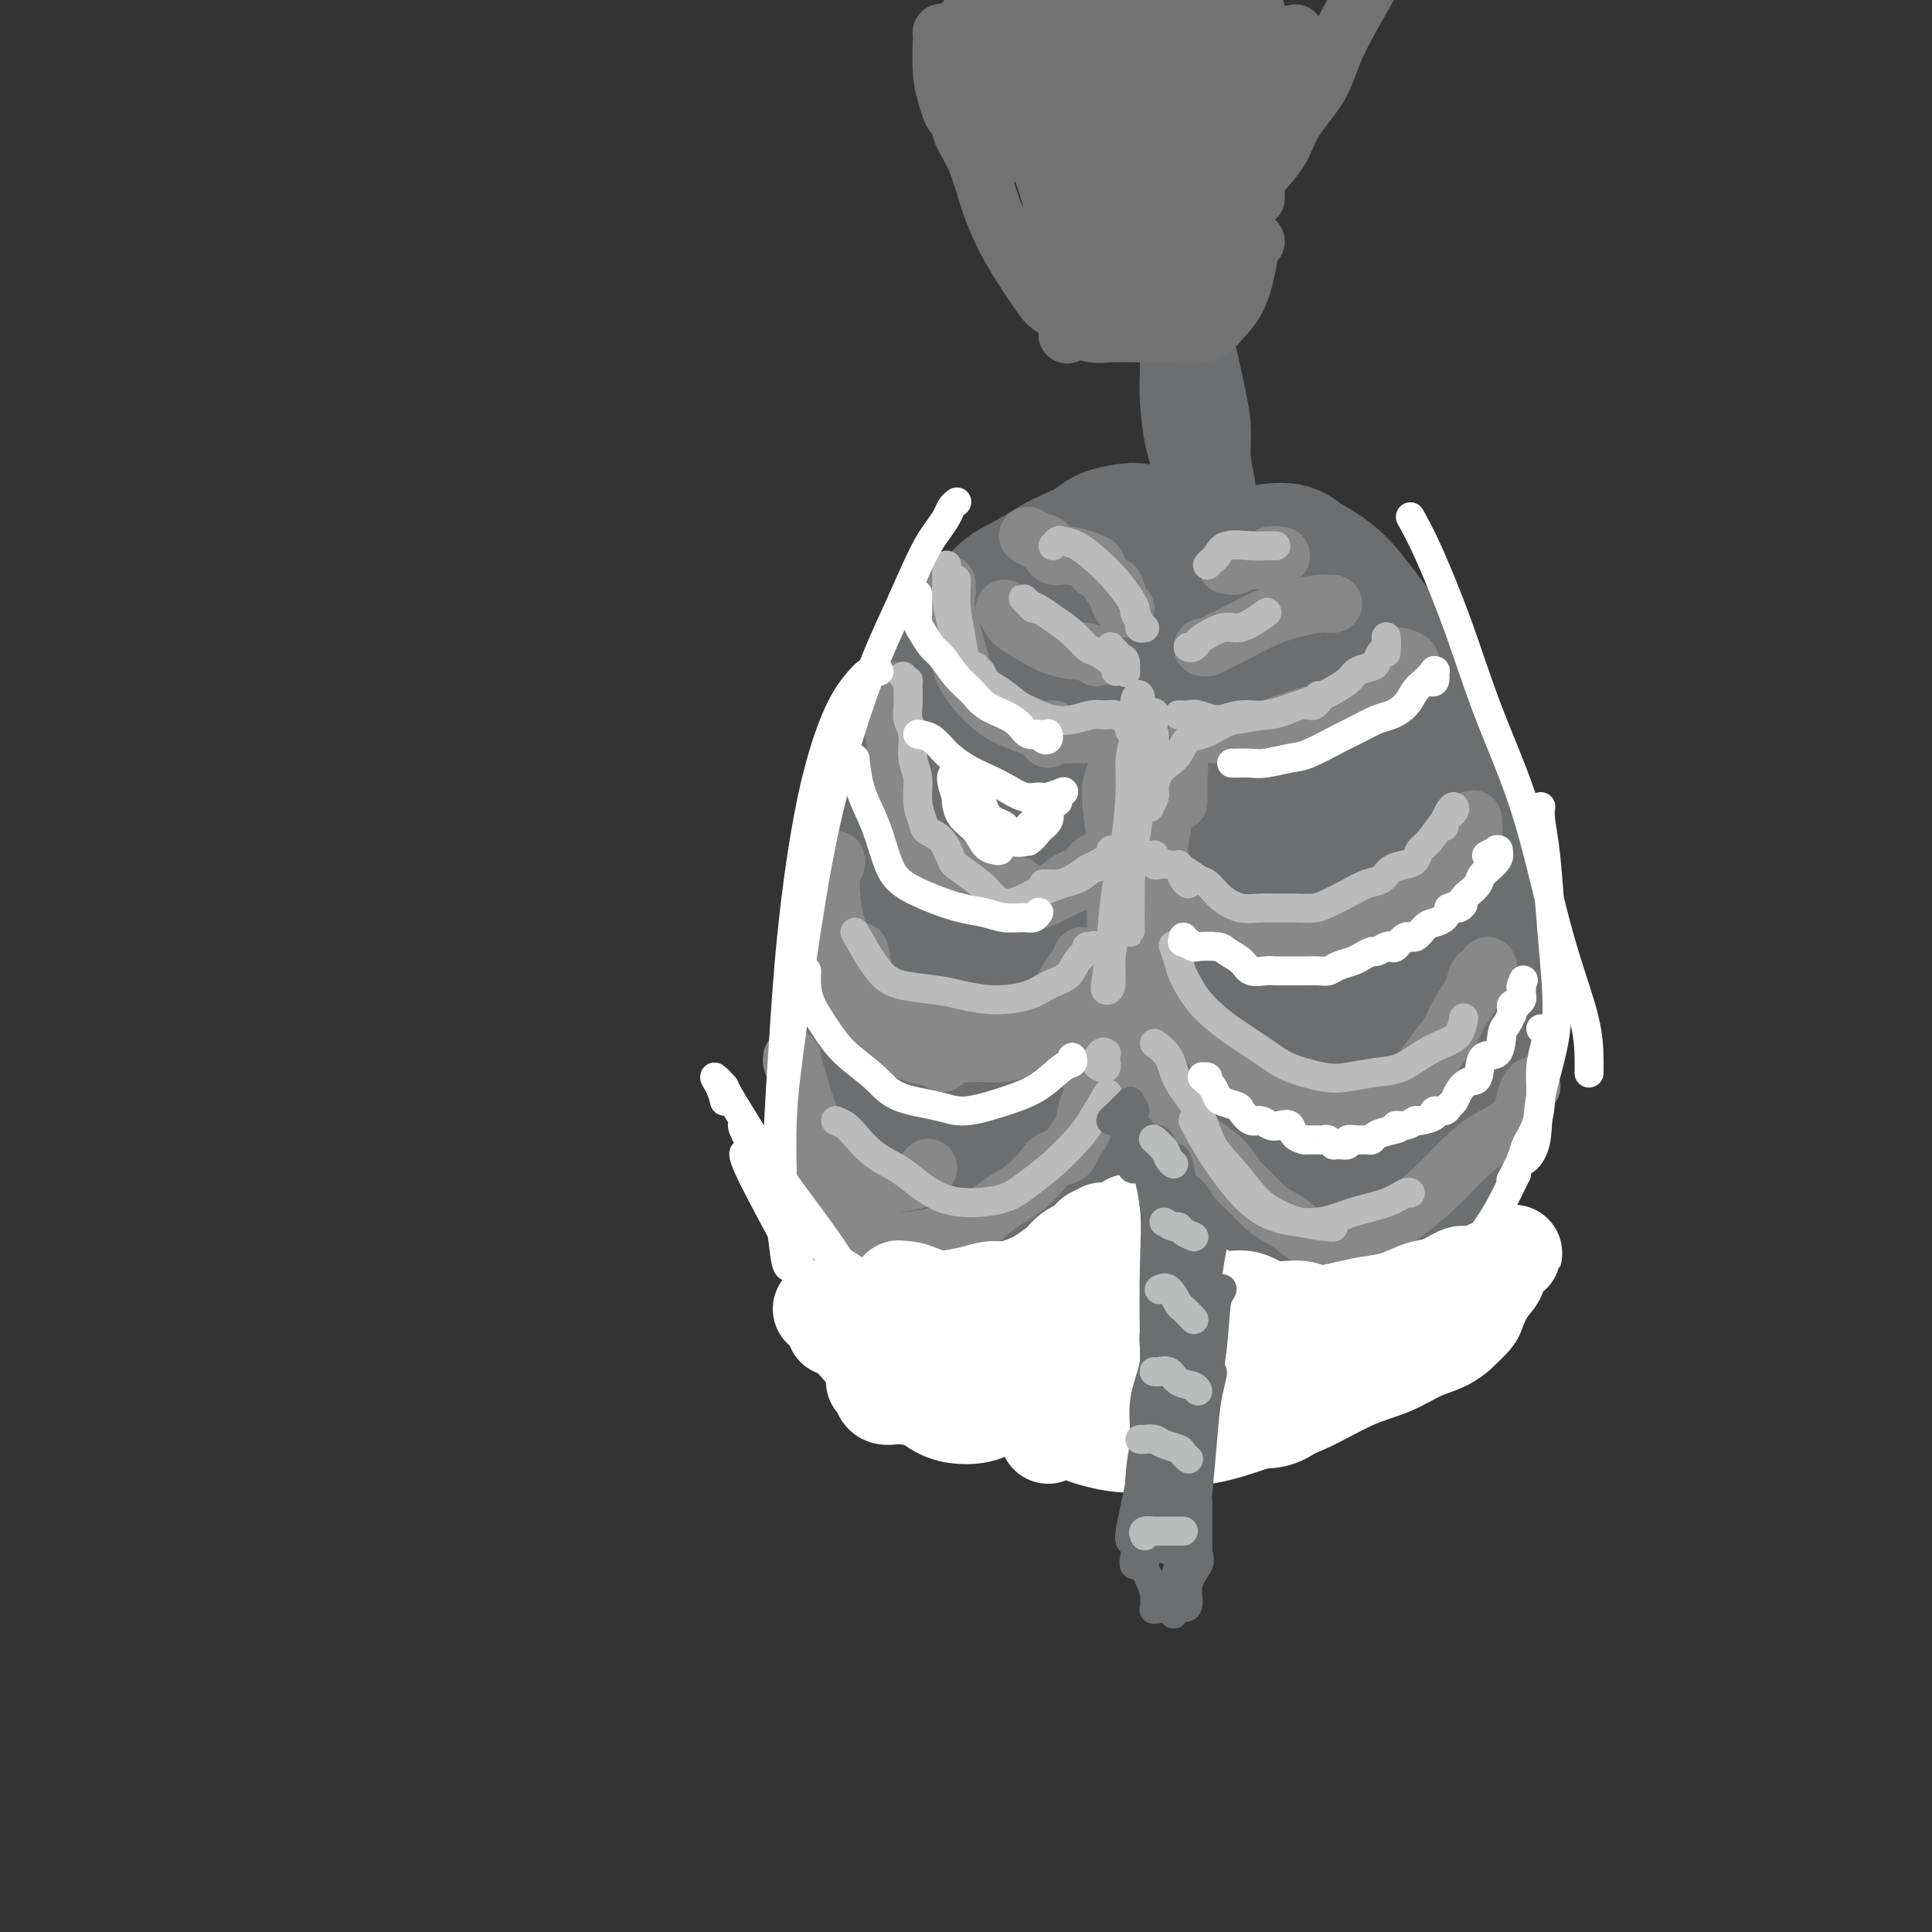 <svg viewBox='0 0 400 400' version='1.1' xmlns='http://www.w3.org/2000/svg' xmlns:xlink='http://www.w3.org/1999/xlink'><rect x="0" y="0" width="400" height="400" fill="#333333" stroke="none"/><g fill='none' stroke='#6D6E70' stroke-width='28' stroke-linecap='round' stroke-linejoin='round'><path d='M227,118c-0.425,-0.086 -0.850,-0.171 -1,0c-0.150,0.171 -0.024,0.599 0,1c0.024,0.401 -0.052,0.774 0,1c0.052,0.226 0.232,0.303 0,1c-0.232,0.697 -0.876,2.012 -1,3c-0.124,0.988 0.273,1.647 0,3c-0.273,1.353 -1.216,3.400 -2,6c-0.784,2.600 -1.410,5.752 -2,8c-0.590,2.248 -1.144,3.592 -2,6c-0.856,2.408 -2.013,5.882 -3,9c-0.987,3.118 -1.805,5.882 -3,9c-1.195,3.118 -2.769,6.591 -4,10c-1.231,3.409 -2.120,6.755 -3,10c-0.880,3.245 -1.750,6.391 -2,9c-0.250,2.609 0.121,4.683 0,8c-0.121,3.317 -0.732,7.878 -1,11c-0.268,3.122 -0.191,4.806 0,8c0.191,3.194 0.497,7.897 1,11c0.503,3.103 1.203,4.604 2,7c0.797,2.396 1.691,5.685 3,9c1.309,3.315 3.035,6.655 5,10c1.965,3.345 4.171,6.693 6,9c1.829,2.307 3.282,3.572 5,5c1.718,1.428 3.699,3.019 6,4c2.301,0.981 4.920,1.354 8,2c3.080,0.646 6.621,1.566 10,2c3.379,0.434 6.595,0.382 10,0c3.405,-0.382 6.998,-1.094 10,-2c3.002,-0.906 5.413,-2.006 8,-4c2.587,-1.994 5.350,-4.883 8,-8c2.650,-3.117 5.186,-6.462 7,-10c1.814,-3.538 2.907,-7.269 4,-11'/><path d='M296,245c1.392,-3.689 2.872,-7.412 4,-11c1.128,-3.588 1.905,-7.039 3,-11c1.095,-3.961 2.510,-8.430 3,-13c0.490,-4.570 0.056,-9.240 0,-13c-0.056,-3.760 0.265,-6.611 0,-10c-0.265,-3.389 -1.114,-7.317 -2,-12c-0.886,-4.683 -1.807,-10.123 -3,-14c-1.193,-3.877 -2.659,-6.193 -4,-9c-1.341,-2.807 -2.558,-6.106 -4,-9c-1.442,-2.894 -3.110,-5.382 -5,-8c-1.890,-2.618 -4.003,-5.365 -6,-8c-1.997,-2.635 -3.879,-5.158 -6,-7c-2.121,-1.842 -4.480,-3.002 -6,-4c-1.520,-0.998 -2.200,-1.833 -4,-2c-1.800,-0.167 -4.722,0.334 -7,1c-2.278,0.666 -3.914,1.495 -6,3c-2.086,1.505 -4.622,3.684 -7,6c-2.378,2.316 -4.597,4.769 -7,8c-2.403,3.231 -4.988,7.239 -7,11c-2.012,3.761 -3.449,7.275 -5,12c-1.551,4.725 -3.216,10.660 -4,16c-0.784,5.340 -0.687,10.084 -1,16c-0.313,5.916 -1.036,13.003 -1,20c0.036,6.997 0.832,13.905 2,20c1.168,6.095 2.708,11.376 5,16c2.292,4.624 5.335,8.589 8,11c2.665,2.411 4.952,3.268 8,3c3.048,-0.268 6.858,-1.659 9,-3c2.142,-1.341 2.615,-2.630 4,-5c1.385,-2.370 3.681,-5.820 5,-10c1.319,-4.180 1.659,-9.090 2,-14'/><path d='M264,225c0.582,-5.307 1.036,-11.573 1,-18c-0.036,-6.427 -0.564,-13.015 -1,-19c-0.436,-5.985 -0.780,-11.367 -1,-18c-0.220,-6.633 -0.315,-14.518 -1,-20c-0.685,-5.482 -1.959,-8.561 -3,-11c-1.041,-2.439 -1.849,-4.238 -3,-5c-1.151,-0.762 -2.645,-0.488 -4,2c-1.355,2.488 -2.571,7.189 -4,13c-1.429,5.811 -3.071,12.730 -4,21c-0.929,8.270 -1.143,17.889 0,29c1.143,11.111 3.644,23.712 6,32c2.356,8.288 4.567,12.261 7,15c2.433,2.739 5.089,4.242 7,4c1.911,-0.242 3.076,-2.230 5,-5c1.924,-2.770 4.605,-6.322 6,-11c1.395,-4.678 1.503,-10.483 2,-16c0.497,-5.517 1.382,-10.746 2,-18c0.618,-7.254 0.968,-16.535 1,-24c0.032,-7.465 -0.254,-13.116 -1,-18c-0.746,-4.884 -1.952,-9.002 -3,-11c-1.048,-1.998 -1.939,-1.878 -3,-1c-1.061,0.878 -2.292,2.513 -3,8c-0.708,5.487 -0.891,14.828 -1,24c-0.109,9.172 -0.142,18.177 1,28c1.142,9.823 3.459,20.463 5,27c1.541,6.537 2.306,8.971 3,10c0.694,1.029 1.316,0.651 2,-1c0.684,-1.651 1.431,-4.577 2,-8c0.569,-3.423 0.961,-7.345 1,-13c0.039,-5.655 -0.275,-13.044 -1,-20c-0.725,-6.956 -1.863,-13.478 -3,-20'/><path d='M279,181c-1.274,-9.779 -2.459,-14.228 -4,-20c-1.541,-5.772 -3.440,-12.867 -5,-18c-1.560,-5.133 -2.783,-8.302 -4,-10c-1.217,-1.698 -2.430,-1.924 -4,-1c-1.570,0.924 -3.499,2.998 -5,6c-1.501,3.002 -2.574,6.931 -4,11c-1.426,4.069 -3.203,8.277 -4,14c-0.797,5.723 -0.613,12.959 -1,20c-0.387,7.041 -1.345,13.885 -2,21c-0.655,7.115 -1.008,14.500 -1,21c0.008,6.500 0.377,12.114 1,15c0.623,2.886 1.501,3.044 2,2c0.499,-1.044 0.618,-3.290 1,-7c0.382,-3.710 1.026,-8.883 1,-15c-0.026,-6.117 -0.722,-13.176 -1,-16c-0.278,-2.824 -0.139,-1.412 0,0'/><path d='M249,115c-0.470,-0.724 -0.940,-1.448 -1,-2c-0.060,-0.552 0.290,-0.932 0,-1c-0.290,-0.068 -1.222,0.174 -2,0c-0.778,-0.174 -1.404,-0.765 -2,-1c-0.596,-0.235 -1.164,-0.113 -2,0c-0.836,0.113 -1.941,0.218 -3,0c-1.059,-0.218 -2.071,-0.760 -3,-1c-0.929,-0.240 -1.773,-0.178 -3,0c-1.227,0.178 -2.837,0.474 -4,1c-1.163,0.526 -1.879,1.283 -3,2c-1.121,0.717 -2.648,1.394 -4,2c-1.352,0.606 -2.530,1.140 -4,2c-1.470,0.860 -3.232,2.045 -5,3c-1.768,0.955 -3.542,1.682 -5,3c-1.458,1.318 -2.602,3.229 -4,5c-1.398,1.771 -3.051,3.402 -4,5c-0.949,1.598 -1.194,3.162 -2,5c-0.806,1.838 -2.173,3.949 -3,6c-0.827,2.051 -1.113,4.040 -2,7c-0.887,2.960 -2.373,6.890 -3,9c-0.627,2.110 -0.393,2.400 -1,6c-0.607,3.600 -2.055,10.509 -3,15c-0.945,4.491 -1.387,6.564 -2,9c-0.613,2.436 -1.399,5.236 -2,9c-0.601,3.764 -1.018,8.492 -2,12c-0.982,3.508 -2.528,5.795 -3,9c-0.472,3.205 0.130,7.328 0,10c-0.130,2.672 -0.994,3.891 -1,6c-0.006,2.109 0.844,5.106 1,8c0.156,2.894 -0.384,5.684 0,8c0.384,2.316 1.692,4.158 3,6'/><path d='M180,258c1.100,1.945 2.348,3.809 4,6c1.652,2.191 3.706,4.709 6,7c2.294,2.291 4.826,4.355 8,6c3.174,1.645 6.990,2.870 10,4c3.010,1.130 5.213,2.165 9,2c3.787,-0.165 9.156,-1.531 13,-2c3.844,-0.469 6.163,-0.042 10,-1c3.837,-0.958 9.192,-3.300 13,-4c3.808,-0.700 6.068,0.242 9,0c2.932,-0.242 6.535,-1.669 9,-3c2.465,-1.331 3.791,-2.567 5,-4c1.209,-1.433 2.302,-3.064 3,-5c0.698,-1.936 1.002,-4.176 1,-6c-0.002,-1.824 -0.311,-3.231 -1,-5c-0.689,-1.769 -1.758,-3.900 -3,-6c-1.242,-2.100 -2.658,-4.170 -4,-6c-1.342,-1.830 -2.610,-3.418 -4,-5c-1.390,-1.582 -2.900,-3.156 -4,-4c-1.100,-0.844 -1.788,-0.959 -2,0c-0.212,0.959 0.053,2.990 0,5c-0.053,2.010 -0.425,3.999 -1,6c-0.575,2.001 -1.355,4.013 -2,6c-0.645,1.987 -1.155,3.949 -2,5c-0.845,1.051 -2.026,1.190 -3,1c-0.974,-0.190 -1.743,-0.711 -3,-1c-1.257,-0.289 -3.002,-0.347 -5,-1c-1.998,-0.653 -4.248,-1.902 -7,-3c-2.752,-1.098 -6.006,-2.047 -9,-3c-2.994,-0.953 -5.729,-1.910 -8,-3c-2.271,-1.090 -4.077,-2.311 -6,-3c-1.923,-0.689 -3.961,-0.844 -6,-1'/><path d='M210,240c-7.633,-2.318 -4.716,-0.613 -4,0c0.716,0.613 -0.768,0.134 -2,0c-1.232,-0.134 -2.211,0.075 -3,0c-0.789,-0.075 -1.389,-0.436 -2,-1c-0.611,-0.564 -1.233,-1.331 -2,-2c-0.767,-0.669 -1.678,-1.239 -2,-1c-0.322,0.239 -0.056,1.287 0,2c0.056,0.713 -0.098,1.091 0,2c0.098,0.909 0.447,2.348 1,4c0.553,1.652 1.308,3.516 2,5c0.692,1.484 1.320,2.587 2,4c0.680,1.413 1.411,3.134 2,4c0.589,0.866 1.036,0.876 1,1c-0.036,0.124 -0.555,0.364 -1,0c-0.445,-0.364 -0.817,-1.330 -1,-2c-0.183,-0.670 -0.176,-1.045 0,-1c0.176,0.045 0.520,0.509 1,1c0.480,0.491 1.095,1.007 2,2c0.905,0.993 2.099,2.462 4,4c1.901,1.538 4.510,3.144 7,4c2.490,0.856 4.863,0.961 6,1c1.137,0.039 1.039,0.011 1,0c-0.039,-0.011 -0.020,-0.006 0,0'/><path d='M225,272c-0.197,-0.035 -0.394,-0.071 0,0c0.394,0.071 1.378,0.248 3,1c1.622,0.752 3.882,2.080 6,3c2.118,0.920 4.095,1.434 6,2c1.905,0.566 3.740,1.185 6,1c2.260,-0.185 4.946,-1.173 7,-2c2.054,-0.827 3.476,-1.492 4,-2c0.524,-0.508 0.150,-0.859 0,-1c-0.150,-0.141 -0.075,-0.070 0,0'/></g>
<g fill='none' stroke='#6D6E70' stroke-width='12' stroke-linecap='round' stroke-linejoin='round'><path d='M252,103c0.307,1.614 0.614,3.227 1,4c0.386,0.773 0.850,0.705 1,0c0.150,-0.705 -0.014,-2.045 0,-3c0.014,-0.955 0.207,-1.523 0,-3c-0.207,-1.477 -0.815,-3.864 -1,-6c-0.185,-2.136 0.052,-4.022 0,-6c-0.052,-1.978 -0.395,-4.050 -1,-7c-0.605,-2.950 -1.473,-6.780 -2,-9c-0.527,-2.220 -0.714,-2.830 -1,-4c-0.286,-1.170 -0.670,-2.899 -1,-3c-0.330,-0.101 -0.606,1.426 -1,3c-0.394,1.574 -0.905,3.194 -1,6c-0.095,2.806 0.227,6.799 0,11c-0.227,4.201 -1.002,8.610 -1,11c0.002,2.390 0.781,2.760 1,3c0.219,0.240 -0.123,0.349 0,0c0.123,-0.349 0.710,-1.155 1,-2c0.290,-0.845 0.283,-1.728 0,-3c-0.283,-1.272 -0.843,-2.932 -1,-5c-0.157,-2.068 0.088,-4.542 0,-6c-0.088,-1.458 -0.508,-1.900 -1,-2c-0.492,-0.100 -1.057,0.141 -1,2c0.057,1.859 0.737,5.336 1,8c0.263,2.664 0.110,4.516 0,7c-0.110,2.484 -0.176,5.601 0,7c0.176,1.399 0.595,1.082 1,0c0.405,-1.082 0.796,-2.928 1,-5c0.204,-2.072 0.220,-4.370 0,-7c-0.220,-2.630 -0.674,-5.593 -1,-8c-0.326,-2.407 -0.522,-4.259 -1,-6c-0.478,-1.741 -1.239,-3.370 -2,-5'/><path d='M243,75c-0.848,-2.994 -0.970,-0.979 -1,0c-0.030,0.979 0.030,0.922 0,2c-0.030,1.078 -0.152,3.290 0,6c0.152,2.710 0.577,5.917 1,8c0.423,2.083 0.846,3.042 1,4c0.154,0.958 0.041,1.917 0,3c-0.041,1.083 -0.011,2.292 0,3c0.011,0.708 0.003,0.917 0,1c-0.003,0.083 -0.002,0.042 0,0'/></g>
<g fill='none' stroke='#727272' stroke-width='12' stroke-linecap='round' stroke-linejoin='round'><path d='M243,60c-0.745,-0.206 -1.491,-0.412 -2,0c-0.509,0.412 -0.783,1.442 -1,2c-0.217,0.558 -0.379,0.643 0,1c0.379,0.357 1.298,0.985 2,1c0.702,0.015 1.186,-0.583 2,-1c0.814,-0.417 1.957,-0.654 3,-1c1.043,-0.346 1.985,-0.802 2,-1c0.015,-0.198 -0.898,-0.137 -1,0c-0.102,0.137 0.608,0.351 0,1c-0.608,0.649 -2.535,1.731 -4,2c-1.465,0.269 -2.468,-0.277 -4,0c-1.532,0.277 -3.593,1.377 -5,2c-1.407,0.623 -2.160,0.768 -3,1c-0.840,0.232 -1.766,0.552 -2,1c-0.234,0.448 0.225,1.024 1,1c0.775,-0.024 1.868,-0.647 3,-1c1.132,-0.353 2.303,-0.435 4,-1c1.697,-0.565 3.918,-1.614 5,-2c1.082,-0.386 1.023,-0.110 1,0c-0.023,0.110 -0.012,0.055 0,0'/><path d='M249,57c0.763,-0.263 1.525,-0.526 2,-1c0.475,-0.474 0.662,-1.157 1,-2c0.338,-0.843 0.826,-1.844 1,-3c0.174,-1.156 0.032,-2.467 0,-4c-0.032,-1.533 0.045,-3.290 0,-5c-0.045,-1.710 -0.212,-3.374 0,-5c0.212,-1.626 0.804,-3.215 1,-4c0.196,-0.785 -0.003,-0.765 0,-1c0.003,-0.235 0.208,-0.726 0,-1c-0.208,-0.274 -0.829,-0.332 -1,0c-0.171,0.332 0.109,1.053 0,1c-0.109,-0.053 -0.607,-0.879 -1,-1c-0.393,-0.121 -0.680,0.464 -1,1c-0.320,0.536 -0.674,1.023 -1,2c-0.326,0.977 -0.623,2.442 -1,5c-0.377,2.558 -0.833,6.207 -1,9c-0.167,2.793 -0.044,4.730 0,7c0.044,2.270 0.009,4.873 0,5c-0.009,0.127 0.009,-2.223 0,-4c-0.009,-1.777 -0.044,-2.983 0,-5c0.044,-2.017 0.168,-4.845 0,-7c-0.168,-2.155 -0.629,-3.635 -1,-6c-0.371,-2.365 -0.651,-5.614 -1,-7c-0.349,-1.386 -0.766,-0.908 -1,0c-0.234,0.908 -0.283,2.245 -1,5c-0.717,2.755 -2.101,6.927 -3,11c-0.899,4.073 -1.313,8.047 -2,11c-0.687,2.953 -1.648,4.884 -2,6c-0.352,1.116 -0.095,1.416 0,0c0.095,-1.416 0.027,-4.547 0,-7c-0.027,-2.453 -0.014,-4.226 0,-6'/><path d='M237,51c-0.416,-3.566 -1.455,-5.982 -2,-8c-0.545,-2.018 -0.594,-3.640 -1,-4c-0.406,-0.360 -1.167,0.541 -2,2c-0.833,1.459 -1.736,3.477 -2,6c-0.264,2.523 0.111,5.549 0,8c-0.111,2.451 -0.708,4.325 -1,5c-0.292,0.675 -0.277,0.152 0,-1c0.277,-1.152 0.817,-2.932 1,-5c0.183,-2.068 0.008,-4.422 0,-7c-0.008,-2.578 0.152,-5.378 0,-7c-0.152,-1.622 -0.615,-2.067 -1,-2c-0.385,0.067 -0.690,0.645 -1,2c-0.310,1.355 -0.623,3.487 -1,6c-0.377,2.513 -0.818,5.406 -1,8c-0.182,2.594 -0.105,4.887 0,6c0.105,1.113 0.238,1.044 0,1c-0.238,-0.044 -0.847,-0.063 -1,-1c-0.153,-0.937 0.151,-2.791 0,-4c-0.151,-1.209 -0.757,-1.774 -1,-2c-0.243,-0.226 -0.121,-0.113 0,0'/><path d='M215,24c0.763,2.201 1.526,4.403 2,6c0.474,1.597 0.661,2.591 1,4c0.339,1.409 0.832,3.235 1,4c0.168,0.765 0.013,0.469 0,0c-0.013,-0.469 0.116,-1.110 0,-2c-0.116,-0.890 -0.476,-2.028 -1,-3c-0.524,-0.972 -1.211,-1.778 -2,-3c-0.789,-1.222 -1.681,-2.860 -3,-5c-1.319,-2.140 -3.066,-4.782 -4,-7c-0.934,-2.218 -1.054,-4.012 -1,-5c0.054,-0.988 0.284,-1.171 1,-2c0.716,-0.829 1.919,-2.306 3,-3c1.081,-0.694 2.040,-0.606 3,-1c0.960,-0.394 1.919,-1.270 3,-2c1.081,-0.730 2.282,-1.316 3,-2c0.718,-0.684 0.953,-1.468 1,-2c0.047,-0.532 -0.095,-0.812 0,-1c0.095,-0.188 0.425,-0.285 0,0c-0.425,0.285 -1.607,0.952 -2,2c-0.393,1.048 0.002,2.477 0,4c-0.002,1.523 -0.399,3.142 0,6c0.399,2.858 1.596,6.956 2,10c0.404,3.044 0.016,5.032 0,6c-0.016,0.968 0.339,0.914 1,1c0.661,0.086 1.628,0.312 2,0c0.372,-0.312 0.151,-1.161 0,-2c-0.151,-0.839 -0.231,-1.667 0,-3c0.231,-1.333 0.773,-3.172 1,-5c0.227,-1.828 0.138,-3.646 0,-6c-0.138,-2.354 -0.325,-5.244 0,-7c0.325,-1.756 1.163,-2.378 2,-3'/><path d='M228,3c0.447,-3.442 0.066,0.954 0,4c-0.066,3.046 0.184,4.743 0,7c-0.184,2.257 -0.801,5.076 -1,8c-0.199,2.924 0.020,5.955 0,8c-0.020,2.045 -0.278,3.106 0,3c0.278,-0.106 1.091,-1.379 2,-3c0.909,-1.621 1.915,-3.591 3,-6c1.085,-2.409 2.248,-5.259 3,-8c0.752,-2.741 1.093,-5.373 2,-8c0.907,-2.627 2.381,-5.247 3,-7c0.619,-1.753 0.385,-2.637 0,-2c-0.385,0.637 -0.919,2.795 -1,5c-0.081,2.205 0.291,4.457 0,8c-0.291,3.543 -1.246,8.378 -2,12c-0.754,3.622 -1.307,6.030 -1,7c0.307,0.970 1.474,0.500 2,0c0.526,-0.500 0.410,-1.030 1,-3c0.590,-1.970 1.885,-5.378 3,-8c1.115,-2.622 2.048,-4.456 3,-7c0.952,-2.544 1.922,-5.799 3,-8c1.078,-2.201 2.263,-3.350 3,-4c0.737,-0.650 1.027,-0.801 1,0c-0.027,0.801 -0.369,2.554 -1,5c-0.631,2.446 -1.551,5.583 -2,9c-0.449,3.417 -0.427,7.112 -1,10c-0.573,2.888 -1.742,4.967 -2,6c-0.258,1.033 0.395,1.020 1,0c0.605,-1.020 1.162,-3.047 2,-5c0.838,-1.953 1.956,-3.834 3,-6c1.044,-2.166 2.012,-4.619 3,-7c0.988,-2.381 1.994,-4.691 3,-7'/><path d='M258,6c2.356,-4.657 2.247,-3.798 2,-3c-0.247,0.798 -0.631,1.536 -1,3c-0.369,1.464 -0.723,3.656 -1,7c-0.277,3.344 -0.478,7.842 -1,11c-0.522,3.158 -1.365,4.976 -2,7c-0.635,2.024 -1.062,4.254 -1,5c0.062,0.746 0.615,0.009 1,-1c0.385,-1.009 0.604,-2.288 1,-4c0.396,-1.712 0.969,-3.856 2,-6c1.031,-2.144 2.521,-4.287 4,-7c1.479,-2.713 2.946,-5.994 4,-8c1.054,-2.006 1.695,-2.735 2,-3c0.305,-0.265 0.276,-0.064 0,1c-0.276,1.064 -0.797,2.991 -1,5c-0.203,2.009 -0.089,4.100 -1,7c-0.911,2.900 -2.847,6.609 -4,10c-1.153,3.391 -1.521,6.465 -2,8c-0.479,1.535 -1.068,1.533 -1,1c0.068,-0.533 0.793,-1.595 2,-3c1.207,-1.405 2.896,-3.154 4,-5c1.104,-1.846 1.625,-3.790 3,-6c1.375,-2.210 3.606,-4.685 5,-7c1.394,-2.315 1.952,-4.469 3,-7c1.048,-2.531 2.585,-5.437 4,-8c1.415,-2.563 2.707,-4.781 4,-7'/><path d='M233,3c-0.314,0.092 -0.627,0.184 -1,0c-0.373,-0.184 -0.805,-0.646 -1,-1c-0.195,-0.354 -0.153,-0.602 -1,-1c-0.847,-0.398 -2.582,-0.947 -4,-1c-1.418,-0.053 -2.518,0.389 -4,1c-1.482,0.611 -3.347,1.391 -5,2c-1.653,0.609 -3.094,1.047 -5,2c-1.906,0.953 -4.279,2.420 -6,4c-1.721,1.580 -2.792,3.272 -4,5c-1.208,1.728 -2.554,3.491 -3,5c-0.446,1.509 0.007,2.763 0,4c-0.007,1.237 -0.473,2.455 0,4c0.473,1.545 1.884,3.415 3,6c1.116,2.585 1.938,5.884 3,9c1.062,3.116 2.365,6.050 4,9c1.635,2.950 3.601,5.915 5,8c1.399,2.085 2.231,3.291 3,4c0.769,0.709 1.476,0.922 2,1c0.524,0.078 0.864,0.022 1,0c0.136,-0.022 0.068,-0.011 0,0'/><path d='M210,20c0.022,-0.373 0.043,-0.745 0,-1c-0.043,-0.255 -0.152,-0.392 0,0c0.152,0.392 0.565,1.312 1,3c0.435,1.688 0.891,4.144 2,7c1.109,2.856 2.872,6.113 4,10c1.128,3.887 1.623,8.402 2,12c0.377,3.598 0.637,6.277 1,9c0.363,2.723 0.829,5.491 1,7c0.171,1.509 0.046,1.761 0,2c-0.046,0.239 -0.012,0.467 0,0c0.012,-0.467 0.003,-1.629 0,-3c-0.003,-1.371 -0.000,-2.950 0,-4c0.000,-1.050 -0.002,-1.570 0,-2c0.002,-0.430 0.008,-0.770 0,0c-0.008,0.770 -0.031,2.651 0,4c0.031,1.349 0.116,2.165 1,3c0.884,0.835 2.568,1.690 4,2c1.432,0.310 2.613,0.074 4,0c1.387,-0.074 2.980,0.012 5,0c2.020,-0.012 4.467,-0.122 7,0c2.533,0.122 5.151,0.478 7,0c1.849,-0.478 2.930,-1.788 4,-3c1.070,-1.212 2.129,-2.325 3,-4c0.871,-1.675 1.553,-3.913 2,-6c0.447,-2.087 0.659,-4.023 1,-5c0.341,-0.977 0.812,-0.993 1,-1c0.188,-0.007 0.094,-0.003 0,0'/><path d='M260,41c-0.016,-1.502 -0.031,-3.004 0,-4c0.031,-0.996 0.109,-1.486 0,-1c-0.109,0.486 -0.405,1.949 -1,4c-0.595,2.051 -1.487,4.690 -2,7c-0.513,2.310 -0.646,4.291 -1,6c-0.354,1.709 -0.931,3.145 -1,3c-0.069,-0.145 0.368,-1.871 1,-4c0.632,-2.129 1.458,-4.662 2,-7c0.542,-2.338 0.800,-4.483 1,-7c0.200,-2.517 0.342,-5.407 0,-7c-0.342,-1.593 -1.169,-1.891 -2,-2c-0.831,-0.109 -1.666,-0.031 -2,0c-0.334,0.031 -0.167,0.016 0,0'/><path d='M213,9c-0.368,-0.327 -0.735,-0.653 -1,-1c-0.265,-0.347 -0.426,-0.714 -1,-1c-0.574,-0.286 -1.561,-0.490 -2,-1c-0.439,-0.510 -0.329,-1.326 -1,-2c-0.671,-0.674 -2.121,-1.207 -3,-1c-0.879,0.207 -1.185,1.156 -2,2c-0.815,0.844 -2.138,1.585 -3,3c-0.862,1.415 -1.263,3.504 -1,6c0.263,2.496 1.191,5.399 2,8c0.809,2.601 1.498,4.900 2,6c0.502,1.100 0.817,1.001 1,1c0.183,-0.001 0.233,0.098 0,0c-0.233,-0.098 -0.748,-0.391 -1,-1c-0.252,-0.609 -0.239,-1.534 -1,-3c-0.761,-1.466 -2.295,-3.474 -3,-5c-0.705,-1.526 -0.581,-2.569 -1,-4c-0.419,-1.431 -1.381,-3.251 -2,-5c-0.619,-1.749 -0.895,-3.427 -1,-4c-0.105,-0.573 -0.039,-0.042 0,0c0.039,0.042 0.053,-0.404 0,1c-0.053,1.404 -0.172,4.657 0,7c0.172,2.343 0.635,3.776 1,5c0.365,1.224 0.634,2.239 1,3c0.366,0.761 0.830,1.269 1,1c0.170,-0.269 0.045,-1.315 0,-2c-0.045,-0.685 -0.009,-1.010 0,-2c0.009,-0.990 -0.009,-2.647 0,-4c0.009,-1.353 0.044,-2.404 0,-4c-0.044,-1.596 -0.166,-3.737 0,-5c0.166,-1.263 0.622,-1.648 1,-2c0.378,-0.352 0.680,-0.672 1,0c0.320,0.672 0.660,2.336 1,4'/><path d='M201,9c0.595,1.806 1.584,4.322 2,7c0.416,2.678 0.261,5.519 1,8c0.739,2.481 2.374,4.601 3,6c0.626,1.399 0.243,2.076 1,2c0.757,-0.076 2.654,-0.904 4,-2c1.346,-1.096 2.140,-2.460 3,-4c0.860,-1.540 1.786,-3.256 3,-5c1.214,-1.744 2.718,-3.515 4,-5c1.282,-1.485 2.344,-2.685 4,-4c1.656,-1.315 3.908,-2.744 7,-4c3.092,-1.256 7.025,-2.338 9,-3c1.975,-0.662 1.993,-0.903 2,-1c0.007,-0.097 0.004,-0.048 0,0'/></g>
<g fill='none' stroke='#888888' stroke-width='12' stroke-linecap='round' stroke-linejoin='round'><path d='M213,111c0.045,0.027 0.091,0.053 0,0c-0.091,-0.053 -0.318,-0.187 0,0c0.318,0.187 1.180,0.694 2,1c0.820,0.306 1.596,0.410 2,1c0.404,0.590 0.434,1.664 1,2c0.566,0.336 1.668,-0.067 3,0c1.332,0.067 2.893,0.606 4,1c1.107,0.394 1.760,0.645 2,1c0.240,0.355 0.069,0.816 0,1c-0.069,0.184 -0.034,0.092 0,0'/><path d='M230,121c0.340,0.113 0.679,0.226 1,1c0.321,0.774 0.622,2.207 1,3c0.378,0.793 0.833,0.944 1,1c0.167,0.056 0.048,0.016 0,0c-0.048,-0.016 -0.024,-0.008 0,0'/><path d='M254,117c0.880,0.121 1.760,0.243 2,0c0.240,-0.243 -0.159,-0.850 1,-1c1.159,-0.150 3.878,0.156 5,0c1.122,-0.156 0.648,-0.773 1,-1c0.352,-0.227 1.529,-0.065 2,0c0.471,0.065 0.235,0.032 0,0'/><path d='M196,121c0.004,0.041 0.008,0.081 0,0c-0.008,-0.081 -0.027,-0.285 0,0c0.027,0.285 0.099,1.059 0,2c-0.099,0.941 -0.370,2.048 0,4c0.370,1.952 1.380,4.751 2,7c0.620,2.249 0.849,3.950 2,6c1.151,2.050 3.222,4.448 5,6c1.778,1.552 3.261,2.258 5,3c1.739,0.742 3.734,1.518 5,2c1.266,0.482 1.802,0.668 2,1c0.198,0.332 0.056,0.809 0,1c-0.056,0.191 -0.028,0.095 0,0'/><path d='M185,143c0.027,0.309 0.054,0.618 0,2c-0.054,1.382 -0.188,3.837 0,6c0.188,2.163 0.697,4.034 1,7c0.303,2.966 0.400,7.027 1,10c0.600,2.973 1.702,4.856 4,7c2.298,2.144 5.793,4.547 8,6c2.207,1.453 3.128,1.957 5,2c1.872,0.043 4.696,-0.373 6,0c1.304,0.373 1.087,1.535 1,2c-0.087,0.465 -0.043,0.232 0,0'/><path d='M173,179c0.111,-0.464 0.222,-0.927 0,-1c-0.222,-0.073 -0.778,0.245 -1,1c-0.222,0.755 -0.109,1.949 0,4c0.109,2.051 0.213,4.960 1,8c0.787,3.040 2.257,6.211 4,9c1.743,2.789 3.759,5.196 6,7c2.241,1.804 4.705,3.006 7,4c2.295,0.994 4.419,1.782 6,2c1.581,0.218 2.618,-0.134 3,0c0.382,0.134 0.109,0.752 0,1c-0.109,0.248 -0.055,0.124 0,0'/><path d='M164,219c-0.053,0.302 -0.107,0.604 0,1c0.107,0.396 0.373,0.888 1,3c0.627,2.112 1.613,5.846 3,9c1.387,3.154 3.174,5.727 5,8c1.826,2.273 3.691,4.244 6,5c2.309,0.756 5.062,0.295 7,0c1.938,-0.295 3.060,-0.426 4,-1c0.940,-0.574 1.697,-1.593 2,-2c0.303,-0.407 0.151,-0.204 0,0'/><path d='M167,245c0.201,1.829 0.402,3.657 1,5c0.598,1.343 1.592,2.199 3,3c1.408,0.801 3.230,1.545 5,2c1.770,0.455 3.490,0.621 5,1c1.510,0.379 2.812,0.969 5,1c2.188,0.031 5.262,-0.499 8,-1c2.738,-0.501 5.141,-0.975 7,-2c1.859,-1.025 3.174,-2.603 5,-4c1.826,-1.397 4.162,-2.614 6,-4c1.838,-1.386 3.179,-2.939 4,-4c0.821,-1.061 1.123,-1.628 2,-2c0.877,-0.372 2.329,-0.548 3,-1c0.671,-0.452 0.560,-1.178 1,-2c0.440,-0.822 1.432,-1.739 2,-3c0.568,-1.261 0.711,-2.866 1,-4c0.289,-1.134 0.722,-1.796 1,-3c0.278,-1.204 0.400,-2.950 1,-4c0.600,-1.050 1.677,-1.406 2,-2c0.323,-0.594 -0.110,-1.427 0,-2c0.110,-0.573 0.761,-0.886 1,-1c0.239,-0.114 0.064,-0.031 0,0c-0.064,0.031 -0.018,0.009 0,0c0.018,-0.009 0.009,-0.004 0,0'/><path d='M244,166c0.012,-2.428 0.024,-4.856 0,-6c-0.024,-1.144 -0.086,-1.004 0,-1c0.086,0.004 0.318,-0.128 0,1c-0.318,1.128 -1.185,3.518 -2,6c-0.815,2.482 -1.577,5.057 -2,9c-0.423,3.943 -0.506,9.253 -1,15c-0.494,5.747 -1.400,11.932 -2,16c-0.600,4.068 -0.893,6.018 -1,7c-0.107,0.982 -0.029,0.995 0,1c0.029,0.005 0.008,0.001 0,0c-0.008,-0.001 -0.004,-0.001 0,0'/><path d='M234,219c0.472,-0.418 0.944,-0.836 1,-1c0.056,-0.164 -0.305,-0.075 0,0c0.305,0.075 1.276,0.137 2,1c0.724,0.863 1.201,2.526 2,4c0.799,1.474 1.919,2.759 3,4c1.081,1.241 2.122,2.438 3,4c0.878,1.562 1.593,3.490 3,5c1.407,1.510 3.506,2.603 5,4c1.494,1.397 2.381,3.098 3,4c0.619,0.902 0.968,1.005 2,2c1.032,0.995 2.748,2.883 4,4c1.252,1.117 2.040,1.465 3,2c0.960,0.535 2.090,1.259 3,2c0.910,0.741 1.599,1.501 3,2c1.401,0.499 3.513,0.737 5,1c1.487,0.263 2.347,0.552 4,0c1.653,-0.552 4.099,-1.946 6,-3c1.901,-1.054 3.259,-1.767 5,-3c1.741,-1.233 3.867,-2.984 6,-5c2.133,-2.016 4.274,-4.295 6,-6c1.726,-1.705 3.037,-2.835 5,-4c1.963,-1.165 4.579,-2.365 6,-4c1.421,-1.635 1.649,-3.706 2,-5c0.351,-1.294 0.825,-1.810 1,-2c0.175,-0.190 0.050,-0.054 0,0c-0.050,0.054 -0.025,0.027 0,0'/><path d='M239,201c0.289,-0.308 0.578,-0.617 1,0c0.422,0.617 0.979,2.158 2,4c1.021,1.842 2.508,3.985 4,6c1.492,2.015 2.989,3.903 5,6c2.011,2.097 4.535,4.402 7,6c2.465,1.598 4.871,2.488 7,3c2.129,0.512 3.980,0.645 6,1c2.020,0.355 4.210,0.931 6,1c1.790,0.069 3.179,-0.368 5,-1c1.821,-0.632 4.072,-1.458 6,-2c1.928,-0.542 3.533,-0.798 5,-2c1.467,-1.202 2.798,-3.348 4,-5c1.202,-1.652 2.277,-2.810 3,-4c0.723,-1.190 1.094,-2.414 2,-4c0.906,-1.586 2.348,-3.536 3,-5c0.652,-1.464 0.515,-2.444 1,-3c0.485,-0.556 1.592,-0.688 2,-1c0.408,-0.312 0.117,-0.803 0,-1c-0.117,-0.197 -0.058,-0.098 0,0'/><path d='M243,185c1.667,1.409 3.333,2.817 5,4c1.667,1.183 3.334,2.140 5,3c1.666,0.860 3.331,1.624 6,2c2.669,0.376 6.341,0.365 9,0c2.659,-0.365 4.305,-1.083 7,-2c2.695,-0.917 6.438,-2.032 9,-3c2.562,-0.968 3.944,-1.790 6,-3c2.056,-1.210 4.785,-2.809 7,-4c2.215,-1.191 3.914,-1.976 5,-3c1.086,-1.024 1.559,-2.288 2,-3c0.441,-0.712 0.850,-0.871 1,-2c0.150,-1.129 0.040,-3.227 0,-4c-0.040,-0.773 -0.012,-0.221 0,0c0.012,0.221 0.006,0.110 0,0'/><path d='M248,151c1.162,0.444 2.325,0.888 3,1c0.675,0.112 0.863,-0.110 2,0c1.137,0.110 3.222,0.550 6,0c2.778,-0.550 6.248,-2.090 9,-3c2.752,-0.910 4.785,-1.189 7,-2c2.215,-0.811 4.610,-2.154 7,-3c2.390,-0.846 4.773,-1.193 6,-2c1.227,-0.807 1.298,-2.072 2,-3c0.702,-0.928 2.035,-1.519 2,-2c-0.035,-0.481 -1.439,-0.852 -2,-1c-0.561,-0.148 -0.281,-0.074 0,0'/><path d='M249,134c0.279,0.073 0.558,0.146 1,0c0.442,-0.146 1.046,-0.512 2,-1c0.954,-0.488 2.258,-1.097 4,-2c1.742,-0.903 3.920,-2.098 6,-3c2.080,-0.902 4.060,-1.510 6,-2c1.940,-0.490 3.840,-0.863 5,-1c1.160,-0.137 1.582,-0.037 2,0c0.418,0.037 0.834,0.011 1,0c0.166,-0.011 0.083,-0.005 0,0'/><path d='M208,126c0.643,1.126 1.286,2.253 2,3c0.714,0.747 1.498,1.115 3,2c1.502,0.885 3.722,2.289 6,3c2.278,0.711 4.613,0.730 6,1c1.387,0.270 1.825,0.791 2,1c0.175,0.209 0.088,0.104 0,0'/><path d='M218,151c0.683,0.422 1.365,0.844 2,1c0.635,0.156 1.221,0.045 2,0c0.779,-0.045 1.750,-0.026 3,0c1.250,0.026 2.780,0.057 4,0c1.220,-0.057 2.131,-0.202 3,0c0.869,0.202 1.696,0.750 2,1c0.304,0.250 0.085,0.202 0,1c-0.085,0.798 -0.037,2.444 0,3c0.037,0.556 0.062,0.024 0,0c-0.062,-0.024 -0.213,0.460 0,1c0.213,0.540 0.789,1.137 1,2c0.211,0.863 0.057,1.991 0,3c-0.057,1.009 -0.015,1.899 0,3c0.015,1.101 0.004,2.412 0,4c-0.004,1.588 -0.001,3.453 0,5c0.001,1.547 -0.000,2.776 0,5c0.000,2.224 0.001,5.443 0,8c-0.001,2.557 -0.004,4.453 0,6c0.004,1.547 0.015,2.747 0,4c-0.015,1.253 -0.057,2.560 0,3c0.057,0.440 0.211,0.015 0,0c-0.211,-0.015 -0.788,0.381 -1,0c-0.212,-0.381 -0.061,-1.537 0,-2c0.061,-0.463 0.030,-0.231 0,0'/><path d='M230,163c0.384,-1.320 0.768,-2.640 1,-3c0.232,-0.360 0.312,0.241 0,1c-0.312,0.759 -1.016,1.678 -1,4c0.016,2.322 0.750,6.047 1,9c0.250,2.953 0.014,5.133 0,9c-0.014,3.867 0.192,9.421 0,14c-0.192,4.579 -0.784,8.183 -1,11c-0.216,2.817 -0.058,4.848 0,6c0.058,1.152 0.016,1.426 0,1c-0.016,-0.426 -0.004,-1.550 0,-2c0.004,-0.450 0.002,-0.225 0,0'/><path d='M212,187c1.339,-0.235 2.678,-0.469 4,-1c1.322,-0.531 2.625,-1.358 4,-2c1.375,-0.642 2.820,-1.098 4,-2c1.180,-0.902 2.094,-2.249 3,-3c0.906,-0.751 1.803,-0.907 2,-1c0.197,-0.093 -0.307,-0.124 -1,0c-0.693,0.124 -1.577,0.401 -2,1c-0.423,0.599 -0.387,1.520 -1,2c-0.613,0.480 -1.876,0.521 -3,1c-1.124,0.479 -2.110,1.398 -3,2c-0.890,0.602 -1.683,0.886 -2,1c-0.317,0.114 -0.159,0.057 0,0'/><path d='M197,213c0.751,0.282 1.502,0.563 2,1c0.498,0.437 0.742,1.029 2,1c1.258,-0.029 3.531,-0.679 5,-1c1.469,-0.321 2.135,-0.315 4,-1c1.865,-0.685 4.930,-2.062 7,-4c2.070,-1.938 3.144,-4.435 4,-6c0.856,-1.565 1.494,-2.196 2,-3c0.506,-0.804 0.880,-1.779 1,-2c0.120,-0.221 -0.015,0.313 0,1c0.015,0.687 0.178,1.525 0,2c-0.178,0.475 -0.697,0.585 -1,1c-0.303,0.415 -0.390,1.135 -1,2c-0.610,0.865 -1.744,1.875 -3,3c-1.256,1.125 -2.634,2.364 -4,3c-1.366,0.636 -2.720,0.668 -4,1c-1.280,0.332 -2.488,0.965 -3,1c-0.512,0.035 -0.330,-0.529 0,-1c0.330,-0.471 0.809,-0.849 1,-1c0.191,-0.151 0.096,-0.076 0,0'/><path d='M178,197c0.717,3.709 1.434,7.418 2,10c0.566,2.582 0.980,4.036 2,5c1.020,0.964 2.647,1.437 4,2c1.353,0.563 2.431,1.217 4,2c1.569,0.783 3.630,1.695 6,2c2.370,0.305 5.050,0.004 7,0c1.950,-0.004 3.170,0.290 5,0c1.830,-0.290 4.268,-1.165 6,-2c1.732,-0.835 2.756,-1.629 4,-2c1.244,-0.371 2.709,-0.318 4,-1c1.291,-0.682 2.409,-2.099 3,-3c0.591,-0.901 0.656,-1.285 1,-2c0.344,-0.715 0.968,-1.761 1,-2c0.032,-0.239 -0.527,0.328 -1,1c-0.473,0.672 -0.858,1.450 -1,2c-0.142,0.550 -0.041,0.871 0,1c0.041,0.129 0.020,0.064 0,0'/><path d='M173,200c0.511,1.532 1.022,3.065 2,5c0.978,1.935 2.423,4.274 4,6c1.577,1.726 3.284,2.841 5,4c1.716,1.159 3.439,2.362 5,3c1.561,0.638 2.959,0.710 4,1c1.041,0.290 1.726,0.797 2,1c0.274,0.203 0.137,0.101 0,0'/></g>
<g fill='none' stroke='#BBBBBB' stroke-width='6' stroke-linecap='round' stroke-linejoin='round'><path d='M198,121c0.002,-0.422 0.004,-0.844 0,-1c-0.004,-0.156 -0.013,-0.044 0,0c0.013,0.044 0.049,0.022 0,1c-0.049,0.978 -0.181,2.955 0,5c0.181,2.045 0.675,4.157 1,6c0.325,1.843 0.479,3.418 1,5c0.521,1.582 1.407,3.170 2,4c0.593,0.830 0.891,0.903 1,1c0.109,0.097 0.029,0.218 0,0c-0.029,-0.218 -0.008,-0.777 0,-1c0.008,-0.223 0.004,-0.112 0,0'/><path d='M196,117c0.002,0.354 0.003,0.708 0,1c-0.003,0.292 -0.011,0.521 0,1c0.011,0.479 0.041,1.206 0,2c-0.041,0.794 -0.155,1.653 0,3c0.155,1.347 0.577,3.180 1,5c0.423,1.820 0.845,3.626 1,5c0.155,1.374 0.041,2.317 1,4c0.959,1.683 2.989,4.107 4,5c1.011,0.893 1.003,0.255 1,0c-0.003,-0.255 -0.002,-0.128 0,0'/><path d='M202,138c-0.101,0.473 -0.201,0.945 0,1c0.201,0.055 0.704,-0.308 1,0c0.296,0.308 0.385,1.287 1,2c0.615,0.713 1.756,1.159 3,2c1.244,0.841 2.591,2.078 4,3c1.409,0.922 2.881,1.529 4,2c1.119,0.471 1.885,0.805 3,1c1.115,0.195 2.578,0.252 4,0c1.422,-0.252 2.801,-0.814 4,-1c1.199,-0.186 2.216,0.003 3,0c0.784,-0.003 1.334,-0.197 2,0c0.666,0.197 1.446,0.785 2,1c0.554,0.215 0.880,0.058 1,0c0.120,-0.058 0.034,-0.017 0,0c-0.034,0.017 -0.017,0.008 0,0'/><path d='M187,140c0.422,0.464 0.844,0.929 1,1c0.156,0.071 0.046,-0.251 0,0c-0.046,0.251 -0.027,1.074 0,2c0.027,0.926 0.064,1.954 0,3c-0.064,1.046 -0.228,2.110 0,3c0.228,0.890 0.849,1.607 1,3c0.151,1.393 -0.169,3.462 0,5c0.169,1.538 0.825,2.546 1,4c0.175,1.454 -0.133,3.356 0,5c0.133,1.644 0.705,3.030 1,4c0.295,0.970 0.313,1.524 1,2c0.687,0.476 2.042,0.875 3,2c0.958,1.125 1.518,2.975 2,4c0.482,1.025 0.885,1.224 2,2c1.115,0.776 2.942,2.128 4,3c1.058,0.872 1.348,1.265 2,2c0.652,0.735 1.665,1.813 3,2c1.335,0.187 2.991,-0.517 4,-1c1.009,-0.483 1.371,-0.744 2,-1c0.629,-0.256 1.525,-0.506 3,-1c1.475,-0.494 3.530,-1.232 5,-2c1.470,-0.768 2.355,-1.565 3,-2c0.645,-0.435 1.049,-0.508 2,-1c0.951,-0.492 2.448,-1.402 3,-2c0.552,-0.598 0.158,-0.885 0,-1c-0.158,-0.115 -0.079,-0.057 0,0'/><path d='M216,183c0.835,-0.016 1.670,-0.032 2,0c0.330,0.032 0.155,0.111 1,0c0.845,-0.111 2.710,-0.412 4,-1c1.290,-0.588 2.006,-1.464 3,-2c0.994,-0.536 2.266,-0.731 3,-1c0.734,-0.269 0.928,-0.611 1,-1c0.072,-0.389 0.020,-0.825 0,-1c-0.020,-0.175 -0.010,-0.087 0,0'/><path d='M234,149c0.431,-0.085 0.862,-0.170 1,0c0.138,0.170 -0.018,0.596 0,1c0.018,0.404 0.208,0.785 0,2c-0.208,1.215 -0.815,3.262 -1,5c-0.185,1.738 0.052,3.166 0,6c-0.052,2.834 -0.393,7.075 -1,11c-0.607,3.925 -1.479,7.535 -2,11c-0.521,3.465 -0.690,6.784 -1,10c-0.310,3.216 -0.761,6.328 -1,8c-0.239,1.672 -0.267,1.904 0,2c0.267,0.096 0.830,0.057 1,-1c0.170,-1.057 -0.054,-3.133 0,-5c0.054,-1.867 0.385,-3.526 1,-6c0.615,-2.474 1.514,-5.764 2,-9c0.486,-3.236 0.561,-6.418 1,-10c0.439,-3.582 1.243,-7.562 2,-11c0.757,-3.438 1.468,-6.332 2,-9c0.532,-2.668 0.887,-5.110 1,-6c0.113,-0.890 -0.015,-0.228 0,0c0.015,0.228 0.172,0.024 0,1c-0.172,0.976 -0.673,3.133 -1,5c-0.327,1.867 -0.480,3.443 -1,7c-0.520,3.557 -1.407,9.096 -2,13c-0.593,3.904 -0.891,6.174 -1,9c-0.109,2.826 -0.029,6.208 0,8c0.029,1.792 0.007,1.992 0,2c-0.007,0.008 0.002,-0.178 0,-1c-0.002,-0.822 -0.014,-2.281 0,-4c0.014,-1.719 0.055,-3.698 0,-6c-0.055,-2.302 -0.207,-4.928 0,-8c0.207,-3.072 0.773,-6.592 1,-10c0.227,-3.408 0.113,-6.704 0,-10'/><path d='M235,154c0.364,-7.121 0.773,-6.422 1,-7c0.227,-0.578 0.271,-2.432 0,-3c-0.271,-0.568 -0.857,0.149 -1,1c-0.143,0.851 0.158,1.836 0,3c-0.158,1.164 -0.774,2.508 -1,3c-0.226,0.492 -0.061,0.132 0,0c0.061,-0.132 0.017,-0.038 0,0c-0.017,0.038 -0.009,0.019 0,0'/><path d='M232,137c-0.115,0.324 -0.230,0.648 0,1c0.230,0.352 0.805,0.733 1,1c0.195,0.267 0.010,0.422 0,0c-0.010,-0.422 0.155,-1.420 0,-2c-0.155,-0.580 -0.631,-0.742 -1,-1c-0.369,-0.258 -0.631,-0.613 -1,-1c-0.369,-0.387 -0.845,-0.808 -1,-1c-0.155,-0.192 0.011,-0.156 0,0c-0.011,0.156 -0.199,0.434 0,1c0.199,0.566 0.784,1.422 1,2c0.216,0.578 0.062,0.880 0,1c-0.062,0.120 -0.031,0.060 0,0'/><path d='M231,139c-0.126,-0.630 -0.253,-1.260 -1,-2c-0.747,-0.740 -2.115,-1.588 -3,-2c-0.885,-0.412 -1.287,-0.386 -2,-1c-0.713,-0.614 -1.736,-1.867 -3,-3c-1.264,-1.133 -2.770,-2.147 -4,-3c-1.230,-0.853 -2.183,-1.546 -3,-2c-0.817,-0.454 -1.498,-0.668 -2,-1c-0.502,-0.332 -0.824,-0.783 -1,-1c-0.176,-0.217 -0.205,-0.202 0,0c0.205,0.202 0.642,0.590 1,1c0.358,0.410 0.635,0.841 1,1c0.365,0.159 0.819,0.045 1,0c0.181,-0.045 0.091,-0.023 0,0'/><path d='M218,113c0.375,-0.410 0.750,-0.820 1,-1c0.250,-0.180 0.375,-0.130 1,0c0.625,0.130 1.751,0.340 3,1c1.249,0.660 2.622,1.771 4,3c1.378,1.229 2.761,2.577 4,4c1.239,1.423 2.334,2.922 3,4c0.666,1.078 0.905,1.737 1,2c0.095,0.263 0.048,0.132 0,0'/><path d='M235,126c-0.121,0.226 -0.242,0.453 0,1c0.242,0.547 0.848,1.415 1,2c0.152,0.585 -0.152,0.888 0,1c0.152,0.112 0.758,0.032 1,0c0.242,-0.032 0.121,-0.016 0,0'/><path d='M246,134c0.312,0.099 0.625,0.199 1,0c0.375,-0.199 0.813,-0.696 1,-1c0.187,-0.304 0.124,-0.415 1,-1c0.876,-0.585 2.690,-1.646 4,-2c1.310,-0.354 2.114,-0.002 3,0c0.886,0.002 1.854,-0.346 3,-1c1.146,-0.654 2.470,-1.616 3,-2c0.530,-0.384 0.265,-0.192 0,0'/><path d='M250,117c0.335,-0.370 0.670,-0.740 1,-1c0.330,-0.260 0.656,-0.409 1,-1c0.344,-0.591 0.705,-1.622 2,-2c1.295,-0.378 3.522,-0.101 5,0c1.478,0.101 2.206,0.027 3,0c0.794,-0.027 1.656,-0.008 2,0c0.344,0.008 0.172,0.004 0,0'/><path d='M239,152c0.074,1.269 0.148,2.538 0,4c-0.148,1.462 -0.519,3.118 -1,5c-0.481,1.882 -1.072,3.992 -1,5c0.072,1.008 0.806,0.916 1,1c0.194,0.084 -0.152,0.346 0,0c0.152,-0.346 0.803,-1.299 1,-2c0.197,-0.701 -0.061,-1.151 0,-2c0.061,-0.849 0.441,-2.096 1,-3c0.559,-0.904 1.298,-1.464 2,-2c0.702,-0.536 1.367,-1.047 2,-2c0.633,-0.953 1.232,-2.350 2,-3c0.768,-0.650 1.703,-0.555 3,-1c1.297,-0.445 2.956,-1.429 4,-2c1.044,-0.571 1.474,-0.727 3,-1c1.526,-0.273 4.149,-0.661 6,-1c1.851,-0.339 2.931,-0.630 4,-1c1.069,-0.370 2.129,-0.821 3,-1c0.871,-0.179 1.554,-0.087 2,0c0.446,0.087 0.656,0.168 1,0c0.344,-0.168 0.823,-0.584 1,-1c0.177,-0.416 0.050,-0.833 0,-1c-0.050,-0.167 -0.025,-0.083 0,0'/><path d='M244,148c0.710,0.039 1.419,0.079 2,0c0.581,-0.079 1.032,-0.276 2,0c0.968,0.276 2.452,1.025 4,1c1.548,-0.025 3.161,-0.825 5,-1c1.839,-0.175 3.905,0.276 6,0c2.095,-0.276 4.218,-1.279 6,-2c1.782,-0.721 3.223,-1.162 5,-2c1.777,-0.838 3.890,-2.074 5,-3c1.110,-0.926 1.215,-1.542 2,-2c0.785,-0.458 2.249,-0.757 3,-1c0.751,-0.243 0.790,-0.429 1,-1c0.210,-0.571 0.592,-1.528 1,-2c0.408,-0.472 0.841,-0.458 1,-1c0.159,-0.542 0.043,-1.638 0,-2c-0.043,-0.362 -0.011,0.012 0,0c0.011,-0.012 0.003,-0.410 0,0c-0.003,0.410 -0.001,1.626 0,2c0.001,0.374 0.000,-0.096 0,0c-0.000,0.096 -0.000,0.757 0,1c0.000,0.243 0.000,0.070 0,0c-0.000,-0.070 -0.000,-0.035 0,0'/><path d='M239,177c0.018,0.311 0.036,0.621 0,1c-0.036,0.379 -0.126,0.826 0,1c0.126,0.174 0.468,0.075 1,0c0.532,-0.075 1.253,-0.125 2,0c0.747,0.125 1.520,0.425 2,1c0.480,0.575 0.668,1.424 1,2c0.332,0.576 0.809,0.879 1,1c0.191,0.121 0.095,0.061 0,0'/><path d='M244,179c-0.034,0.481 -0.068,0.961 0,1c0.068,0.039 0.237,-0.364 1,0c0.763,0.364 2.121,1.495 3,2c0.879,0.505 1.278,0.384 2,1c0.722,0.616 1.767,1.969 3,3c1.233,1.031 2.655,1.741 4,2c1.345,0.259 2.614,0.067 4,0c1.386,-0.067 2.891,-0.010 4,0c1.109,0.010 1.822,-0.029 3,0c1.178,0.029 2.819,0.125 4,0c1.181,-0.125 1.901,-0.471 3,-1c1.099,-0.529 2.577,-1.241 4,-2c1.423,-0.759 2.791,-1.564 4,-2c1.209,-0.436 2.260,-0.501 3,-1c0.740,-0.499 1.170,-1.430 2,-2c0.830,-0.570 2.060,-0.779 3,-1c0.940,-0.221 1.590,-0.454 2,-1c0.410,-0.546 0.580,-1.404 1,-2c0.420,-0.596 1.091,-0.928 2,-2c0.909,-1.072 2.058,-2.882 3,-4c0.942,-1.118 1.678,-1.544 2,-2c0.322,-0.456 0.230,-0.942 0,-1c-0.230,-0.058 -0.598,0.310 -1,1c-0.402,0.690 -0.840,1.700 -1,2c-0.160,0.300 -0.043,-0.112 0,0c0.043,0.112 0.012,0.746 0,1c-0.012,0.254 -0.006,0.127 0,0'/><path d='M243,196c0.027,0.076 0.054,0.151 0,0c-0.054,-0.151 -0.188,-0.529 0,0c0.188,0.529 0.698,1.964 1,3c0.302,1.036 0.398,1.674 1,3c0.602,1.326 1.711,3.342 3,5c1.289,1.658 2.757,2.959 4,4c1.243,1.041 2.263,1.821 4,3c1.737,1.179 4.193,2.757 6,4c1.807,1.243 2.964,2.150 5,3c2.036,0.850 4.950,1.644 7,2c2.050,0.356 3.237,0.275 5,0c1.763,-0.275 4.101,-0.744 6,-1c1.899,-0.256 3.360,-0.301 5,-1c1.640,-0.699 3.459,-2.054 5,-3c1.541,-0.946 2.805,-1.483 4,-2c1.195,-0.517 2.320,-1.015 3,-2c0.680,-0.985 0.914,-2.458 1,-3c0.086,-0.542 0.025,-0.155 0,0c-0.025,0.155 -0.012,0.077 0,0'/><path d='M177,193c1.730,3.066 3.461,6.132 5,8c1.539,1.868 2.887,2.537 5,3c2.113,0.463 4.990,0.721 7,1c2.010,0.279 3.151,0.581 5,1c1.849,0.419 4.405,0.955 7,1c2.595,0.045 5.228,-0.402 7,-1c1.772,-0.598 2.682,-1.347 4,-2c1.318,-0.653 3.043,-1.208 4,-2c0.957,-0.792 1.146,-1.820 2,-3c0.854,-1.180 2.373,-2.512 3,-3c0.627,-0.488 0.361,-0.131 0,0c-0.361,0.131 -0.817,0.038 -1,0c-0.183,-0.038 -0.091,-0.019 0,0'/><path d='M173,232c0.706,0.298 1.412,0.596 2,1c0.588,0.404 1.058,0.913 2,2c0.942,1.087 2.356,2.751 4,4c1.644,1.249 3.517,2.085 5,3c1.483,0.915 2.577,1.911 4,3c1.423,1.089 3.177,2.271 5,3c1.823,0.729 3.717,1.006 6,1c2.283,-0.006 4.956,-0.295 7,-1c2.044,-0.705 3.459,-1.825 5,-3c1.541,-1.175 3.209,-2.403 5,-4c1.791,-1.597 3.707,-3.562 5,-5c1.293,-1.438 1.964,-2.349 3,-4c1.036,-1.651 2.439,-4.043 3,-5c0.561,-0.957 0.281,-0.478 0,0'/><path d='M229,218c0.077,0.053 0.154,0.106 0,0c-0.154,-0.106 -0.539,-0.372 -1,0c-0.461,0.372 -0.999,1.381 -1,2c-0.001,0.619 0.536,0.846 1,1c0.464,0.154 0.856,0.234 1,0c0.144,-0.234 0.041,-0.781 0,-1c-0.041,-0.219 -0.021,-0.109 0,0'/><path d='M239,216c1.145,0.835 2.289,1.669 3,3c0.711,1.331 0.987,3.157 2,5c1.013,1.843 2.763,3.701 4,6c1.237,2.299 1.963,5.039 3,7c1.037,1.961 2.387,3.142 4,5c1.613,1.858 3.490,4.393 5,6c1.510,1.607 2.653,2.287 4,3c1.347,0.713 2.897,1.459 5,2c2.103,0.541 4.758,0.876 6,1c1.242,0.124 1.069,0.035 1,0c-0.069,-0.035 -0.035,-0.018 0,0'/><path d='M247,232c1.162,2.193 2.324,4.385 4,7c1.676,2.615 3.865,5.651 6,8c2.135,2.349 4.214,4.009 7,5c2.786,0.991 6.277,1.313 9,1c2.723,-0.313 4.677,-1.261 7,-2c2.323,-0.739 5.014,-1.270 7,-2c1.986,-0.730 3.265,-1.658 4,-2c0.735,-0.342 0.924,-0.098 1,0c0.076,0.098 0.038,0.049 0,0'/></g>
<g fill='none' stroke='#FFFFFF' stroke-width='20' stroke-linecap='round' stroke-linejoin='round'><path d='M173,275c-0.160,-0.051 -0.320,-0.102 0,0c0.320,0.102 1.120,0.356 2,1c0.880,0.644 1.841,1.679 3,3c1.159,1.321 2.516,2.929 4,4c1.484,1.071 3.096,1.605 5,3c1.904,1.395 4.098,3.650 6,5c1.902,1.350 3.510,1.796 5,2c1.490,0.204 2.863,0.168 4,0c1.137,-0.168 2.040,-0.467 3,-1c0.960,-0.533 1.979,-1.298 3,-2c1.021,-0.702 2.046,-1.340 3,-2c0.954,-0.660 1.837,-1.341 3,-2c1.163,-0.659 2.607,-1.297 4,-2c1.393,-0.703 2.734,-1.470 4,-2c1.266,-0.530 2.456,-0.822 4,-2c1.544,-1.178 3.440,-3.244 5,-4c1.560,-0.756 2.783,-0.204 4,0c1.217,0.204 2.428,0.061 4,0c1.572,-0.061 3.506,-0.040 5,0c1.494,0.040 2.548,0.097 4,0c1.452,-0.097 3.303,-0.349 5,0c1.697,0.349 3.239,1.299 5,2c1.761,0.701 3.739,1.154 5,2c1.261,0.846 1.804,2.085 3,3c1.196,0.915 3.043,1.506 4,2c0.957,0.494 1.022,0.890 1,1c-0.022,0.110 -0.130,-0.067 0,0c0.130,0.067 0.499,0.379 0,0c-0.499,-0.379 -1.865,-1.448 -3,-2c-1.135,-0.552 -2.039,-0.586 -4,-1c-1.961,-0.414 -4.981,-1.207 -8,-2'/><path d='M256,281c-3.449,-0.700 -5.072,-0.449 -8,-1c-2.928,-0.551 -7.160,-1.902 -11,-2c-3.840,-0.098 -7.289,1.058 -11,2c-3.711,0.942 -7.684,1.670 -11,3c-3.316,1.330 -5.975,3.264 -8,5c-2.025,1.736 -3.414,3.275 -4,4c-0.586,0.725 -0.367,0.635 0,0c0.367,-0.635 0.883,-1.814 2,-3c1.117,-1.186 2.834,-2.378 5,-3c2.166,-0.622 4.780,-0.673 7,-1c2.220,-0.327 4.046,-0.932 7,-1c2.954,-0.068 7.035,0.399 10,1c2.965,0.601 4.815,1.337 7,2c2.185,0.663 4.706,1.252 6,2c1.294,0.748 1.362,1.653 2,2c0.638,0.347 1.846,0.136 3,0c1.154,-0.136 2.255,-0.195 3,0c0.745,0.195 1.135,0.646 2,1c0.865,0.354 2.204,0.612 3,1c0.796,0.388 1.049,0.908 2,1c0.951,0.092 2.600,-0.242 4,-1c1.400,-0.758 2.550,-1.939 4,-3c1.450,-1.061 3.198,-2.001 5,-3c1.802,-0.999 3.658,-2.058 5,-3c1.342,-0.942 2.171,-1.768 4,-3c1.829,-1.232 4.659,-2.870 7,-4c2.341,-1.130 4.194,-1.753 6,-3c1.806,-1.247 3.567,-3.118 5,-5c1.433,-1.882 2.540,-3.776 4,-5c1.460,-1.224 3.274,-1.778 4,-2c0.726,-0.222 0.363,-0.111 0,0'/><path d='M310,262c6.782,-4.884 1.739,-1.594 0,0c-1.739,1.594 -0.172,1.492 0,2c0.172,0.508 -1.052,1.627 -2,3c-0.948,1.373 -1.620,3.001 -2,4c-0.380,0.999 -0.466,1.369 -1,2c-0.534,0.631 -1.515,1.523 -2,2c-0.485,0.477 -0.474,0.537 -1,1c-0.526,0.463 -1.590,1.328 -3,2c-1.410,0.672 -3.167,1.151 -5,2c-1.833,0.849 -3.744,2.066 -6,3c-2.256,0.934 -4.859,1.584 -8,3c-3.141,1.416 -6.820,3.599 -10,5c-3.180,1.401 -5.862,2.019 -9,3c-3.138,0.981 -6.733,2.325 -10,3c-3.267,0.675 -6.206,0.681 -9,1c-2.794,0.319 -5.442,0.950 -8,1c-2.558,0.050 -5.025,-0.481 -7,-1c-1.975,-0.519 -3.457,-1.027 -5,-2c-1.543,-0.973 -3.145,-2.411 -4,-3c-0.855,-0.589 -0.961,-0.330 -1,0c-0.039,0.330 -0.010,0.729 0,1c0.010,0.271 0.003,0.413 0,1c-0.003,0.587 -0.001,1.620 0,2c0.001,0.380 0.000,0.109 0,0c-0.000,-0.109 -0.000,-0.054 0,0'/><path d='M228,283c0.687,-0.119 1.374,-0.238 1,0c-0.374,0.238 -1.810,0.835 -3,1c-1.190,0.165 -2.135,-0.100 -3,0c-0.865,0.100 -1.650,0.564 -3,1c-1.350,0.436 -3.263,0.842 -5,1c-1.737,0.158 -3.297,0.066 -5,0c-1.703,-0.066 -3.549,-0.107 -6,0c-2.451,0.107 -5.507,0.362 -8,1c-2.493,0.638 -4.423,1.660 -6,2c-1.577,0.340 -2.801,0.000 -4,0c-1.199,-0.000 -2.373,0.340 -3,0c-0.627,-0.340 -0.707,-1.361 -1,-2c-0.293,-0.639 -0.798,-0.897 -1,-1c-0.202,-0.103 -0.101,-0.052 0,0'/><path d='M170,271c0.997,-0.374 1.995,-0.749 3,0c1.005,0.749 2.018,2.621 3,4c0.982,1.379 1.935,2.265 3,3c1.065,0.735 2.243,1.319 4,2c1.757,0.681 4.094,1.459 6,2c1.906,0.541 3.382,0.847 5,1c1.618,0.153 3.377,0.155 5,0c1.623,-0.155 3.110,-0.465 4,-1c0.890,-0.535 1.184,-1.294 2,-2c0.816,-0.706 2.154,-1.359 3,-2c0.846,-0.641 1.198,-1.269 2,-2c0.802,-0.731 2.052,-1.564 3,-2c0.948,-0.436 1.595,-0.476 2,-1c0.405,-0.524 0.570,-1.531 1,-2c0.430,-0.469 1.126,-0.399 2,-1c0.874,-0.601 1.926,-1.874 3,-3c1.074,-1.126 2.168,-2.105 3,-3c0.832,-0.895 1.400,-1.707 2,-2c0.600,-0.293 1.231,-0.067 2,0c0.769,0.067 1.675,-0.025 2,0c0.325,0.025 0.069,0.167 0,0c-0.069,-0.167 0.050,-0.645 0,-1c-0.050,-0.355 -0.267,-0.588 0,-1c0.267,-0.412 1.018,-1.001 1,-1c-0.018,0.001 -0.806,0.594 -1,1c-0.194,0.406 0.206,0.625 0,1c-0.206,0.375 -1.019,0.904 -2,1c-0.981,0.096 -2.129,-0.242 -3,0c-0.871,0.242 -1.465,1.065 -3,2c-1.535,0.935 -4.010,1.981 -6,3c-1.990,1.019 -3.495,2.009 -5,3'/><path d='M211,270c-3.794,1.905 -3.281,1.167 -3,1c0.281,-0.167 0.328,0.236 1,0c0.672,-0.236 1.969,-1.113 3,-2c1.031,-0.887 1.796,-1.786 3,-3c1.204,-1.214 2.846,-2.743 4,-4c1.154,-1.257 1.819,-2.243 3,-3c1.181,-0.757 2.879,-1.284 4,-2c1.121,-0.716 1.665,-1.621 2,-2c0.335,-0.379 0.463,-0.233 0,0c-0.463,0.233 -1.516,0.551 -2,1c-0.484,0.449 -0.400,1.027 -1,2c-0.600,0.973 -1.883,2.342 -3,3c-1.117,0.658 -2.069,0.606 -3,1c-0.931,0.394 -1.840,1.233 -3,2c-1.160,0.767 -2.571,1.462 -4,2c-1.429,0.538 -2.875,0.918 -4,1c-1.125,0.082 -1.928,-0.135 -3,0c-1.072,0.135 -2.414,0.623 -4,1c-1.586,0.377 -3.416,0.643 -5,1c-1.584,0.357 -2.921,0.803 -4,1c-1.079,0.197 -1.898,0.144 -3,0c-1.102,-0.144 -2.486,-0.379 -3,-1c-0.514,-0.621 -0.157,-1.628 0,-2c0.157,-0.372 0.113,-0.110 0,0c-0.113,0.110 -0.295,0.068 0,0c0.295,-0.068 1.068,-0.160 2,0c0.932,0.160 2.023,0.573 3,1c0.977,0.427 1.839,0.867 4,1c2.161,0.133 5.620,-0.041 8,0c2.380,0.041 3.680,0.297 6,0c2.320,-0.297 5.660,-1.149 9,-2'/><path d='M218,267c6.034,-0.366 5.119,-0.282 6,-1c0.881,-0.718 3.557,-2.238 5,-3c1.443,-0.762 1.654,-0.765 2,-1c0.346,-0.235 0.828,-0.700 1,-1c0.172,-0.300 0.035,-0.434 0,-1c-0.035,-0.566 0.033,-1.563 0,-2c-0.033,-0.437 -0.167,-0.313 0,-1c0.167,-0.687 0.634,-2.187 1,-3c0.366,-0.813 0.629,-0.941 1,-1c0.371,-0.059 0.848,-0.048 1,0c0.152,0.048 -0.021,0.134 0,1c0.021,0.866 0.237,2.513 1,4c0.763,1.487 2.072,2.813 3,4c0.928,1.187 1.474,2.235 3,3c1.526,0.765 4.033,1.247 6,2c1.967,0.753 3.395,1.775 5,2c1.605,0.225 3.387,-0.349 5,0c1.613,0.349 3.056,1.621 5,2c1.944,0.379 4.388,-0.135 6,0c1.612,0.135 2.391,0.919 4,1c1.609,0.081 4.046,-0.540 6,-1c1.954,-0.460 3.424,-0.758 5,-1c1.576,-0.242 3.260,-0.429 5,-1c1.740,-0.571 3.538,-1.526 5,-2c1.462,-0.474 2.588,-0.467 4,-1c1.412,-0.533 3.111,-1.605 4,-2c0.889,-0.395 0.968,-0.113 1,0c0.032,0.113 0.016,0.056 0,0'/></g>
<g fill='none' stroke='#FFFFFF' stroke-width='6' stroke-linecap='round' stroke-linejoin='round'><path d='M250,224c0.113,-0.423 0.226,-0.846 0,-1c-0.226,-0.154 -0.789,-0.038 -1,0c-0.211,0.038 -0.068,-0.002 0,0c0.068,0.002 0.060,0.046 0,0c-0.060,-0.046 -0.173,-0.181 0,0c0.173,0.181 0.631,0.679 1,1c0.369,0.321 0.647,0.466 1,1c0.353,0.534 0.780,1.457 1,2c0.220,0.543 0.233,0.705 1,1c0.767,0.295 2.289,0.724 3,1c0.711,0.276 0.613,0.400 1,1c0.387,0.600 1.260,1.676 2,2c0.740,0.324 1.349,-0.103 2,0c0.651,0.103 1.345,0.735 2,1c0.655,0.265 1.271,0.162 2,0c0.729,-0.162 1.570,-0.383 2,0c0.430,0.383 0.448,1.371 1,2c0.552,0.629 1.640,0.901 2,1c0.360,0.099 -0.006,0.025 0,0c0.006,-0.025 0.383,-0.003 1,0c0.617,0.003 1.473,-0.014 2,0c0.527,0.014 0.723,0.057 1,0c0.277,-0.057 0.633,-0.215 1,0c0.367,0.215 0.745,0.804 1,1c0.255,0.196 0.387,-0.000 1,0c0.613,0.000 1.709,0.197 2,0c0.291,-0.197 -0.222,-0.788 0,-1c0.222,-0.212 1.178,-0.046 2,0c0.822,0.046 1.509,-0.029 2,0c0.491,0.029 0.786,0.162 1,0c0.214,-0.162 0.347,-0.618 1,-1c0.653,-0.382 1.827,-0.691 3,-1'/><path d='M288,234c2.922,-0.553 1.225,-0.935 1,-1c-0.225,-0.065 1.020,0.189 2,0c0.980,-0.189 1.695,-0.820 2,-1c0.305,-0.180 0.200,0.092 1,0c0.800,-0.092 2.505,-0.549 3,-1c0.495,-0.451 -0.219,-0.897 0,-1c0.219,-0.103 1.371,0.137 2,0c0.629,-0.137 0.736,-0.649 1,-1c0.264,-0.351 0.684,-0.540 1,-1c0.316,-0.460 0.526,-1.191 1,-2c0.474,-0.809 1.212,-1.694 2,-2c0.788,-0.306 1.625,-0.031 2,-1c0.375,-0.969 0.286,-3.182 1,-4c0.714,-0.818 2.230,-0.243 3,-1c0.770,-0.757 0.795,-2.848 1,-4c0.205,-1.152 0.591,-1.365 1,-2c0.409,-0.635 0.841,-1.690 1,-2c0.159,-0.310 0.047,0.127 0,0c-0.047,-0.127 -0.028,-0.818 0,-1c0.028,-0.182 0.064,0.145 0,0c-0.064,-0.145 -0.227,-0.761 0,-1c0.227,-0.239 0.846,-0.102 1,0c0.154,0.102 -0.155,0.167 0,0c0.155,-0.167 0.774,-0.567 1,-1c0.226,-0.433 0.061,-0.900 0,-1c-0.061,-0.100 -0.016,0.167 0,0c0.016,-0.167 0.004,-0.766 0,-1c-0.004,-0.234 -0.001,-0.101 0,0c0.001,0.101 0.000,0.172 0,0c-0.000,-0.172 -0.000,-0.586 0,-1'/><path d='M315,204c0.774,-2.167 0.208,-0.583 0,0c-0.208,0.583 -0.060,0.167 0,0c0.060,-0.167 0.030,-0.083 0,0'/><path d='M246,195c-0.418,0.146 -0.837,0.291 -1,0c-0.163,-0.291 -0.072,-1.020 0,-1c0.072,0.020 0.124,0.789 0,1c-0.124,0.211 -0.424,-0.137 0,0c0.424,0.137 1.574,0.760 2,1c0.426,0.240 0.129,0.096 1,0c0.871,-0.096 2.908,-0.145 4,0c1.092,0.145 1.237,0.484 2,1c0.763,0.516 2.143,1.210 3,2c0.857,0.790 1.192,1.676 2,2c0.808,0.324 2.089,0.087 3,0c0.911,-0.087 1.451,-0.024 2,0c0.549,0.024 1.106,0.007 2,0c0.894,-0.007 2.125,-0.005 3,0c0.875,0.005 1.393,0.012 2,0c0.607,-0.012 1.303,-0.044 2,0c0.697,0.044 1.395,0.166 2,0c0.605,-0.166 1.117,-0.618 2,-1c0.883,-0.382 2.138,-0.694 3,-1c0.862,-0.306 1.330,-0.604 2,-1c0.670,-0.396 1.541,-0.888 2,-1c0.459,-0.112 0.507,0.158 1,0c0.493,-0.158 1.430,-0.744 2,-1c0.570,-0.256 0.772,-0.180 1,0c0.228,0.180 0.484,0.466 1,0c0.516,-0.466 1.294,-1.682 2,-2c0.706,-0.318 1.341,0.263 2,0c0.659,-0.263 1.342,-1.369 2,-2c0.658,-0.631 1.293,-0.785 2,-1c0.707,-0.215 1.488,-0.490 2,-1c0.512,-0.510 0.756,-1.255 1,-2'/><path d='M300,188c4.577,-1.899 2.519,-0.146 2,0c-0.519,0.146 0.499,-1.315 1,-2c0.501,-0.685 0.484,-0.594 1,-1c0.516,-0.406 1.563,-1.310 2,-2c0.437,-0.690 0.263,-1.167 1,-2c0.737,-0.833 2.386,-2.023 3,-3c0.614,-0.977 0.192,-1.740 0,-2c-0.192,-0.260 -0.155,-0.018 0,0c0.155,0.018 0.426,-0.187 0,0c-0.426,0.187 -1.550,0.768 -2,1c-0.450,0.232 -0.225,0.116 0,0'/><path d='M255,158c0.499,-0.002 0.997,-0.004 1,0c0.003,0.004 -0.491,0.014 0,0c0.491,-0.014 1.965,-0.052 3,0c1.035,0.052 1.630,0.194 3,0c1.370,-0.194 3.514,-0.724 5,-1c1.486,-0.276 2.312,-0.297 4,-1c1.688,-0.703 4.238,-2.088 6,-3c1.762,-0.912 2.737,-1.350 4,-2c1.263,-0.650 2.813,-1.510 4,-2c1.187,-0.490 2.010,-0.608 3,-1c0.990,-0.392 2.146,-1.057 3,-2c0.854,-0.943 1.405,-2.164 2,-3c0.595,-0.836 1.232,-1.288 2,-2c0.768,-0.712 1.666,-1.683 2,-2c0.334,-0.317 0.103,0.020 0,0c-0.103,-0.020 -0.079,-0.397 0,0c0.079,0.397 0.214,1.568 0,2c-0.214,0.432 -0.775,0.123 -1,0c-0.225,-0.123 -0.112,-0.062 0,0'/><path d='M190,123c0.001,0.357 0.002,0.713 0,1c-0.002,0.287 -0.009,0.504 0,1c0.009,0.496 0.032,1.272 0,2c-0.032,0.728 -0.119,1.409 0,2c0.119,0.591 0.444,1.091 1,2c0.556,0.909 1.344,2.225 2,3c0.656,0.775 1.179,1.009 2,2c0.821,0.991 1.939,2.740 3,4c1.061,1.260 2.066,2.030 3,3c0.934,0.970 1.798,2.140 3,3c1.202,0.860 2.741,1.411 4,2c1.259,0.589 2.236,1.217 3,2c0.764,0.783 1.315,1.723 2,2c0.685,0.277 1.504,-0.108 2,0c0.496,0.108 0.669,0.708 1,1c0.331,0.292 0.821,0.274 1,0c0.179,-0.274 0.048,-0.805 0,-1c-0.048,-0.195 -0.014,-0.056 0,0c0.014,0.056 0.007,0.028 0,0'/><path d='M190,152c1.024,0.161 2.048,0.322 3,1c0.952,0.678 1.833,1.874 3,3c1.167,1.126 2.620,2.182 4,3c1.380,0.818 2.686,1.397 4,2c1.314,0.603 2.637,1.230 4,2c1.363,0.770 2.768,1.685 4,2c1.232,0.315 2.293,0.031 3,0c0.707,-0.031 1.061,0.190 2,0c0.939,-0.190 2.463,-0.793 3,-1c0.537,-0.207 0.088,-0.019 0,0c-0.088,0.019 0.184,-0.133 0,0c-0.184,0.133 -0.823,0.549 -1,1c-0.177,0.451 0.107,0.937 0,1c-0.107,0.063 -0.606,-0.296 -1,0c-0.394,0.296 -0.684,1.246 -1,2c-0.316,0.754 -0.659,1.313 -1,2c-0.341,0.687 -0.681,1.502 -1,2c-0.319,0.498 -0.618,0.681 -1,1c-0.382,0.319 -0.847,0.776 -1,1c-0.153,0.224 0.007,0.215 0,0c-0.007,-0.215 -0.180,-0.638 -1,-1c-0.820,-0.362 -2.289,-0.665 -3,-1c-0.711,-0.335 -0.666,-0.703 -1,-1c-0.334,-0.297 -1.046,-0.524 -2,-1c-0.954,-0.476 -2.149,-1.199 -3,-2c-0.851,-0.801 -1.357,-1.678 -2,-3c-0.643,-1.322 -1.424,-3.089 -2,-4c-0.576,-0.911 -0.948,-0.966 -1,-1c-0.052,-0.034 0.217,-0.048 0,0c-0.217,0.048 -0.919,0.156 -1,1c-0.081,0.844 0.460,2.422 1,4'/><path d='M198,165c-0.085,1.387 0.201,2.856 1,4c0.799,1.144 2.109,1.964 3,3c0.891,1.036 1.361,2.290 2,3c0.639,0.710 1.446,0.878 2,1c0.554,0.122 0.853,0.200 1,0c0.147,-0.200 0.140,-0.676 0,-1c-0.140,-0.324 -0.413,-0.495 -1,-1c-0.587,-0.505 -1.490,-1.346 -2,-2c-0.510,-0.654 -0.629,-1.123 -1,-2c-0.371,-0.877 -0.996,-2.161 -1,-3c-0.004,-0.839 0.611,-1.232 1,-1c0.389,0.232 0.551,1.089 1,2c0.449,0.911 1.185,1.874 2,3c0.815,1.126 1.708,2.413 3,3c1.292,0.587 2.984,0.473 4,0c1.016,-0.473 1.355,-1.306 2,-2c0.645,-0.694 1.596,-1.251 2,-2c0.404,-0.749 0.262,-1.690 0,-2c-0.262,-0.310 -0.645,0.012 -1,0c-0.355,-0.012 -0.684,-0.357 -1,0c-0.316,0.357 -0.621,1.416 -1,2c-0.379,0.584 -0.834,0.693 -1,1c-0.166,0.307 -0.045,0.814 0,1c0.045,0.186 0.013,0.053 0,0c-0.013,-0.053 -0.006,-0.027 0,0'/><path d='M177,157c0.244,2.080 0.489,4.160 1,6c0.511,1.840 1.289,3.441 2,5c0.711,1.559 1.354,3.076 2,5c0.646,1.924 1.295,4.256 2,6c0.705,1.744 1.464,2.902 3,4c1.536,1.098 3.847,2.136 6,3c2.153,0.864 4.149,1.553 6,2c1.851,0.447 3.557,0.652 5,1c1.443,0.348 2.621,0.839 4,1c1.379,0.161 2.957,-0.008 4,0c1.043,0.008 1.550,0.195 2,0c0.450,-0.195 0.843,-0.770 1,-1c0.157,-0.230 0.079,-0.115 0,0'/><path d='M167,201c-0.044,0.935 -0.087,1.870 0,3c0.087,1.130 0.305,2.456 1,4c0.695,1.544 1.869,3.306 3,5c1.131,1.694 2.221,3.321 4,5c1.779,1.679 4.249,3.411 6,5c1.751,1.589 2.785,3.035 5,4c2.215,0.965 5.612,1.449 8,2c2.388,0.551 3.768,1.168 6,1c2.232,-0.168 5.316,-1.121 8,-2c2.684,-0.879 4.968,-1.686 7,-3c2.032,-1.314 3.812,-3.137 5,-4c1.188,-0.863 1.782,-0.767 2,-1c0.218,-0.233 0.059,-0.793 0,-1c-0.059,-0.207 -0.017,-0.059 0,0c0.017,0.059 0.008,0.030 0,0'/></g>
<g fill='none' stroke='#6D6E70' stroke-width='6' stroke-linecap='round' stroke-linejoin='round'><path d='M234,228c-0.777,0.769 -1.554,1.538 -2,2c-0.446,0.462 -0.562,0.617 -1,1c-0.438,0.383 -1.198,0.996 -1,1c0.198,0.004 1.356,-0.599 2,-1c0.644,-0.401 0.775,-0.599 1,-1c0.225,-0.401 0.543,-1.005 1,-1c0.457,0.005 1.053,0.620 1,1c-0.053,0.380 -0.755,0.526 -1,2c-0.245,1.474 -0.035,4.275 0,6c0.035,1.725 -0.106,2.375 0,3c0.106,0.625 0.459,1.225 1,1c0.541,-0.225 1.270,-1.276 2,-2c0.730,-0.724 1.460,-1.120 2,-2c0.540,-0.880 0.891,-2.242 1,-2c0.109,0.242 -0.024,2.089 0,3c0.024,0.911 0.206,0.885 0,2c-0.206,1.115 -0.801,3.371 -1,5c-0.199,1.629 -0.001,2.633 0,3c0.001,0.367 -0.196,0.098 0,0c0.196,-0.098 0.783,-0.027 1,0c0.217,0.027 0.062,0.008 0,0c-0.062,-0.008 -0.031,-0.004 0,0'/><path d='M239,239c-0.005,-0.538 -0.010,-1.076 0,-1c0.010,0.076 0.035,0.765 0,1c-0.035,0.235 -0.128,0.017 0,1c0.128,0.983 0.479,3.166 1,5c0.521,1.834 1.212,3.320 2,5c0.788,1.680 1.671,3.555 2,6c0.329,2.445 0.102,5.460 0,8c-0.102,2.540 -0.080,4.603 0,7c0.080,2.397 0.217,5.127 0,7c-0.217,1.873 -0.789,2.889 -1,3c-0.211,0.111 -0.060,-0.683 0,-1c0.060,-0.317 0.030,-0.159 0,0'/><path d='M242,245c0.325,-2.132 0.650,-4.263 1,-5c0.350,-0.737 0.724,-0.079 1,1c0.276,1.079 0.453,2.580 1,5c0.547,2.420 1.464,5.760 2,10c0.536,4.240 0.691,9.381 1,14c0.309,4.619 0.773,8.715 1,13c0.227,4.285 0.219,8.758 0,12c-0.219,3.242 -0.648,5.251 -1,7c-0.352,1.749 -0.628,3.237 -1,4c-0.372,0.763 -0.842,0.802 -1,0c-0.158,-0.802 -0.004,-2.445 0,-4c0.004,-1.555 -0.141,-3.022 0,-5c0.141,-1.978 0.567,-4.469 1,-7c0.433,-2.531 0.872,-5.104 1,-8c0.128,-2.896 -0.056,-6.114 0,-9c0.056,-2.886 0.351,-5.438 1,-8c0.649,-2.562 1.653,-5.133 2,-7c0.347,-1.867 0.038,-3.031 0,-3c-0.038,0.031 0.196,1.255 0,3c-0.196,1.745 -0.822,4.011 -1,7c-0.178,2.989 0.092,6.702 0,11c-0.092,4.298 -0.547,9.183 -1,13c-0.453,3.817 -0.906,6.567 -1,9c-0.094,2.433 0.171,4.550 0,6c-0.171,1.450 -0.777,2.235 -1,2c-0.223,-0.235 -0.064,-1.489 0,-3c0.064,-1.511 0.031,-3.278 0,-5c-0.031,-1.722 -0.060,-3.400 0,-6c0.060,-2.600 0.208,-6.123 0,-9c-0.208,-2.877 -0.774,-5.108 -1,-8c-0.226,-2.892 -0.113,-6.446 0,-10'/><path d='M246,265c-0.488,-7.209 -0.709,-5.732 -1,-7c-0.291,-1.268 -0.654,-5.282 -1,-8c-0.346,-2.718 -0.677,-4.142 -1,-5c-0.323,-0.858 -0.639,-1.151 -1,-1c-0.361,0.151 -0.769,0.744 -1,1c-0.231,0.256 -0.286,0.174 0,2c0.286,1.826 0.914,5.558 1,9c0.086,3.442 -0.369,6.593 0,10c0.369,3.407 1.563,7.069 2,11c0.437,3.931 0.118,8.131 0,11c-0.118,2.869 -0.034,4.406 0,5c0.034,0.594 0.016,0.246 0,0c-0.016,-0.246 -0.032,-0.390 0,-2c0.032,-1.610 0.112,-4.686 0,-7c-0.112,-2.314 -0.415,-3.867 -1,-7c-0.585,-3.133 -1.452,-7.847 -2,-12c-0.548,-4.153 -0.779,-7.744 -1,-11c-0.221,-3.256 -0.434,-6.177 -1,-9c-0.566,-2.823 -1.484,-5.548 -2,-7c-0.516,-1.452 -0.628,-1.632 -1,-2c-0.372,-0.368 -1.003,-0.926 -1,-1c0.003,-0.074 0.642,0.334 1,1c0.358,0.666 0.437,1.588 1,4c0.563,2.412 1.612,6.314 2,10c0.388,3.686 0.115,7.154 0,12c-0.115,4.846 -0.073,11.068 0,16c0.073,4.932 0.177,8.573 0,12c-0.177,3.427 -0.635,6.640 -1,10c-0.365,3.360 -0.637,6.866 -1,9c-0.363,2.134 -0.818,2.895 -1,3c-0.182,0.105 -0.091,-0.448 0,-1'/><path d='M236,311c-0.534,8.689 -0.370,-0.090 0,-5c0.370,-4.910 0.944,-5.952 1,-8c0.056,-2.048 -0.408,-5.102 0,-8c0.408,-2.898 1.689,-5.639 2,-8c0.311,-2.361 -0.346,-4.343 0,-6c0.346,-1.657 1.695,-2.990 2,-3c0.305,-0.010 -0.432,1.301 -1,3c-0.568,1.699 -0.965,3.785 -1,7c-0.035,3.215 0.291,7.559 0,11c-0.291,3.441 -1.200,5.980 -2,9c-0.800,3.020 -1.490,6.521 -2,9c-0.510,2.479 -0.839,3.935 -1,5c-0.161,1.065 -0.153,1.738 0,2c0.153,0.262 0.452,0.113 1,0c0.548,-0.113 1.345,-0.189 2,0c0.655,0.189 1.166,0.643 2,1c0.834,0.357 1.989,0.616 3,1c1.011,0.384 1.879,0.893 3,1c1.121,0.107 2.497,-0.188 3,0c0.503,0.188 0.135,0.859 0,1c-0.135,0.141 -0.036,-0.247 0,0c0.036,0.247 0.010,1.127 0,1c-0.010,-0.127 -0.003,-1.263 0,-2c0.003,-0.737 0.001,-1.074 0,-3c-0.001,-1.926 -0.000,-5.442 0,-7c0.000,-1.558 0.000,-1.160 0,-1c-0.000,0.160 -0.000,0.080 0,0'/><path d='M248,294c0.800,-5.019 1.599,-10.039 2,-14c0.401,-3.961 0.403,-6.865 1,-9c0.597,-2.135 1.790,-3.503 2,-4c0.210,-0.497 -0.564,-0.125 -1,2c-0.436,2.125 -0.535,6.003 -1,10c-0.465,3.997 -1.295,8.114 -2,13c-0.705,4.886 -1.286,10.543 -2,15c-0.714,4.457 -1.561,7.714 -2,10c-0.439,2.286 -0.469,3.601 0,3c0.469,-0.601 1.438,-3.116 2,-5c0.562,-1.884 0.719,-3.136 1,-6c0.281,-2.864 0.687,-7.340 1,-11c0.313,-3.660 0.532,-6.505 1,-9c0.468,-2.495 1.183,-4.640 1,-5c-0.183,-0.360 -1.266,1.066 -2,3c-0.734,1.934 -1.121,4.378 -2,8c-0.879,3.622 -2.249,8.422 -3,12c-0.751,3.578 -0.881,5.932 -1,7c-0.119,1.068 -0.226,0.849 0,0c0.226,-0.849 0.787,-2.327 1,-4c0.213,-1.673 0.080,-3.540 0,-6c-0.080,-2.460 -0.108,-5.514 0,-8c0.108,-2.486 0.351,-4.405 0,-5c-0.351,-0.595 -1.296,0.134 -2,2c-0.704,1.866 -1.166,4.871 -2,9c-0.834,4.129 -2.039,9.383 -3,13c-0.961,3.617 -1.677,5.596 -2,7c-0.323,1.404 -0.251,2.232 0,2c0.251,-0.232 0.683,-1.524 1,-3c0.317,-1.476 0.519,-3.136 1,-5c0.481,-1.864 1.240,-3.932 2,-6'/><path d='M239,310c0.622,-2.662 0.177,-3.318 0,-5c-0.177,-1.682 -0.086,-4.392 0,-5c0.086,-0.608 0.167,0.885 0,2c-0.167,1.115 -0.581,1.853 -1,4c-0.419,2.147 -0.841,5.705 -1,8c-0.159,2.295 -0.053,3.327 0,5c0.053,1.673 0.053,3.987 0,5c-0.053,1.013 -0.159,0.726 0,1c0.159,0.274 0.581,1.108 1,2c0.419,0.892 0.833,1.840 1,3c0.167,1.160 0.086,2.531 0,3c-0.086,0.469 -0.177,0.037 0,0c0.177,-0.037 0.622,0.322 1,0c0.378,-0.322 0.690,-1.326 1,-2c0.310,-0.674 0.619,-1.016 1,-1c0.381,0.016 0.834,0.392 1,1c0.166,0.608 0.043,1.447 0,2c-0.043,0.553 -0.008,0.819 0,1c0.008,0.181 -0.012,0.275 0,0c0.012,-0.275 0.055,-0.920 0,-2c-0.055,-1.080 -0.210,-2.596 0,-4c0.210,-1.404 0.785,-2.695 1,-4c0.215,-1.305 0.071,-2.623 0,-3c-0.071,-0.377 -0.068,0.188 0,1c0.068,0.812 0.199,1.870 0,3c-0.199,1.130 -0.730,2.332 -1,3c-0.270,0.668 -0.280,0.803 0,0c0.280,-0.803 0.848,-2.545 1,-4c0.152,-1.455 -0.113,-2.622 0,-4c0.113,-1.378 0.604,-2.965 1,-3c0.396,-0.035 0.698,1.483 1,3'/><path d='M246,320c-0.053,1.472 -0.686,3.652 -1,6c-0.314,2.348 -0.307,4.863 0,6c0.307,1.137 0.916,0.897 1,0c0.084,-0.897 -0.356,-2.450 0,-4c0.356,-1.550 1.508,-3.096 2,-4c0.492,-0.904 0.325,-1.167 0,-1c-0.325,0.167 -0.807,0.762 -1,1c-0.193,0.238 -0.096,0.119 0,0'/></g>
<g fill='none' stroke='#BABBBB' stroke-width='6' stroke-linecap='round' stroke-linejoin='round'><path d='M237,318c-0.219,-0.423 -0.438,-0.845 0,-1c0.438,-0.155 1.533,-0.041 2,0c0.467,0.041 0.308,0.011 1,0c0.692,-0.011 2.237,-0.003 3,0c0.763,0.003 0.744,0.001 1,0c0.256,-0.001 0.787,-0.000 1,0c0.213,0.000 0.106,0.000 0,0'/><path d='M236,298c0.234,0.024 0.468,0.048 1,0c0.532,-0.048 1.362,-0.167 2,0c0.638,0.167 1.085,0.619 2,1c0.915,0.381 2.298,0.690 3,1c0.702,0.310 0.724,0.619 1,1c0.276,0.381 0.805,0.833 1,1c0.195,0.167 0.056,0.048 0,0c-0.056,-0.048 -0.028,-0.024 0,0'/><path d='M239,284c-0.063,-0.015 -0.126,-0.029 0,0c0.126,0.029 0.440,0.103 1,0c0.560,-0.103 1.366,-0.381 2,0c0.634,0.381 1.098,1.422 2,2c0.902,0.578 2.243,0.694 3,1c0.757,0.306 0.931,0.802 1,1c0.069,0.198 0.035,0.099 0,0'/><path d='M240,267c0.633,-0.326 1.266,-0.651 2,0c0.734,0.651 1.570,2.279 2,3c0.430,0.721 0.456,0.533 1,1c0.544,0.467 1.608,1.587 2,2c0.392,0.413 0.112,0.118 0,0c-0.112,-0.118 -0.056,-0.059 0,0'/><path d='M241,253c0.746,0.445 1.493,0.890 2,1c0.507,0.110 0.775,-0.115 1,0c0.225,0.115 0.407,0.569 1,1c0.593,0.431 1.598,0.837 2,1c0.402,0.163 0.201,0.081 0,0'/><path d='M239,236c0.055,0.047 0.109,0.093 0,0c-0.109,-0.093 -0.383,-0.326 0,0c0.383,0.326 1.422,1.211 2,2c0.578,0.789 0.694,1.482 1,2c0.306,0.518 0.802,0.862 1,1c0.198,0.138 0.099,0.069 0,0'/></g>
<g fill='none' stroke='#FFFFFF' stroke-width='6' stroke-linecap='round' stroke-linejoin='round'><path d='M150,228c-0.244,-0.976 -0.488,-1.952 -1,-3c-0.512,-1.048 -1.294,-2.170 -1,-2c0.294,0.170 1.662,1.630 2,2c0.338,0.370 -0.355,-0.349 1,2c1.355,2.349 4.758,7.768 8,13c3.242,5.232 6.322,10.278 9,14c2.678,3.722 4.956,6.120 7,8c2.044,1.880 3.856,3.242 5,4c1.144,0.758 1.619,0.913 2,1c0.381,0.087 0.668,0.107 0,0c-0.668,-0.107 -2.290,-0.341 -3,-1c-0.710,-0.659 -0.509,-1.741 -2,-3c-1.491,-1.259 -4.674,-2.693 -7,-5c-2.326,-2.307 -3.794,-5.486 -6,-9c-2.206,-3.514 -5.150,-7.361 -7,-10c-1.850,-2.639 -2.608,-4.068 -3,-5c-0.392,-0.932 -0.420,-1.365 0,-1c0.420,0.365 1.286,1.530 3,4c1.714,2.470 4.274,6.247 7,10c2.726,3.753 5.616,7.482 8,11c2.384,3.518 4.261,6.824 6,9c1.739,2.176 3.342,3.221 4,4c0.658,0.779 0.373,1.293 0,1c-0.373,-0.293 -0.833,-1.392 -2,-3c-1.167,-1.608 -3.040,-3.727 -5,-6c-1.960,-2.273 -4.006,-4.702 -7,-8c-2.994,-3.298 -6.935,-7.464 -9,-10c-2.065,-2.536 -2.255,-3.443 -2,-3c0.255,0.443 0.953,2.235 2,5c1.047,2.765 2.442,6.504 4,10c1.558,3.496 3.279,6.748 5,10'/><path d='M168,267c2.131,5.358 1.958,6.253 2,7c0.042,0.747 0.298,1.345 0,0c-0.298,-1.345 -1.152,-4.634 -2,-7c-0.848,-2.366 -1.691,-3.809 -4,-8c-2.309,-4.191 -6.083,-11.128 -8,-15c-1.917,-3.872 -1.976,-4.678 -2,-5c-0.024,-0.322 -0.012,-0.161 0,0'/><path d='M198,104c0.095,-0.071 0.190,-0.142 0,0c-0.190,0.142 -0.664,0.497 -1,1c-0.336,0.503 -0.534,1.154 -1,2c-0.466,0.846 -1.201,1.888 -2,3c-0.799,1.112 -1.662,2.294 -3,5c-1.338,2.706 -3.153,6.937 -5,11c-1.847,4.063 -3.728,7.959 -6,14c-2.272,6.041 -4.934,14.229 -7,22c-2.066,7.771 -3.534,15.126 -5,24c-1.466,8.874 -2.929,19.267 -4,27c-1.071,7.733 -1.751,12.805 -2,18c-0.249,5.195 -0.067,10.514 0,13c0.067,2.486 0.019,2.139 0,2c-0.019,-0.139 -0.010,-0.069 0,0'/><path d='M182,139c-0.594,-0.219 -1.188,-0.438 -2,0c-0.812,0.438 -1.842,1.533 -3,3c-1.158,1.467 -2.444,3.305 -4,7c-1.556,3.695 -3.380,9.246 -5,17c-1.620,7.754 -3.034,17.711 -4,27c-0.966,9.289 -1.485,17.911 -2,26c-0.515,8.089 -1.028,15.645 -1,22c0.028,6.355 0.595,11.507 1,15c0.405,3.493 0.647,5.325 1,6c0.353,0.675 0.815,0.193 1,0c0.185,-0.193 0.092,-0.096 0,0'/><path d='M292,107c1.145,2.084 2.291,4.168 4,8c1.709,3.832 3.982,9.411 6,15c2.018,5.589 3.780,11.188 6,17c2.220,5.812 4.896,11.836 7,18c2.104,6.164 3.636,12.468 5,18c1.364,5.532 2.562,10.292 4,15c1.438,4.708 3.117,9.365 4,13c0.883,3.635 0.968,6.248 1,8c0.032,1.752 0.009,2.643 0,3c-0.009,0.357 -0.005,0.178 0,0'/><path d='M319,167c-0.089,0.764 -0.179,1.528 0,3c0.179,1.472 0.626,3.654 1,7c0.374,3.346 0.676,7.858 1,12c0.324,4.142 0.669,7.916 1,12c0.331,4.084 0.648,8.480 0,13c-0.648,4.520 -2.261,9.165 -3,13c-0.739,3.835 -0.604,6.859 -1,9c-0.396,2.141 -1.323,3.399 -2,4c-0.677,0.601 -1.105,0.547 -1,0c0.105,-0.547 0.744,-1.585 1,-2c0.256,-0.415 0.128,-0.208 0,0'/><path d='M319,213c0.391,0.310 0.782,0.620 1,1c0.218,0.380 0.261,0.829 0,2c-0.261,1.171 -0.828,3.063 -1,5c-0.172,1.937 0.052,3.917 0,6c-0.052,2.083 -0.378,4.267 -1,6c-0.622,1.733 -1.540,3.014 -2,4c-0.460,0.986 -0.463,1.676 -1,3c-0.537,1.324 -1.608,3.283 -2,4c-0.392,0.717 -0.106,0.193 0,0c0.106,-0.193 0.030,-0.055 0,0c-0.030,0.055 -0.015,0.028 0,0'/><path d='M314,243c-0.263,0.512 -0.526,1.024 -1,2c-0.474,0.976 -1.158,2.416 -2,4c-0.842,1.584 -1.842,3.311 -3,5c-1.158,1.689 -2.474,3.340 -3,4c-0.526,0.660 -0.263,0.330 0,0'/></g>
</svg>